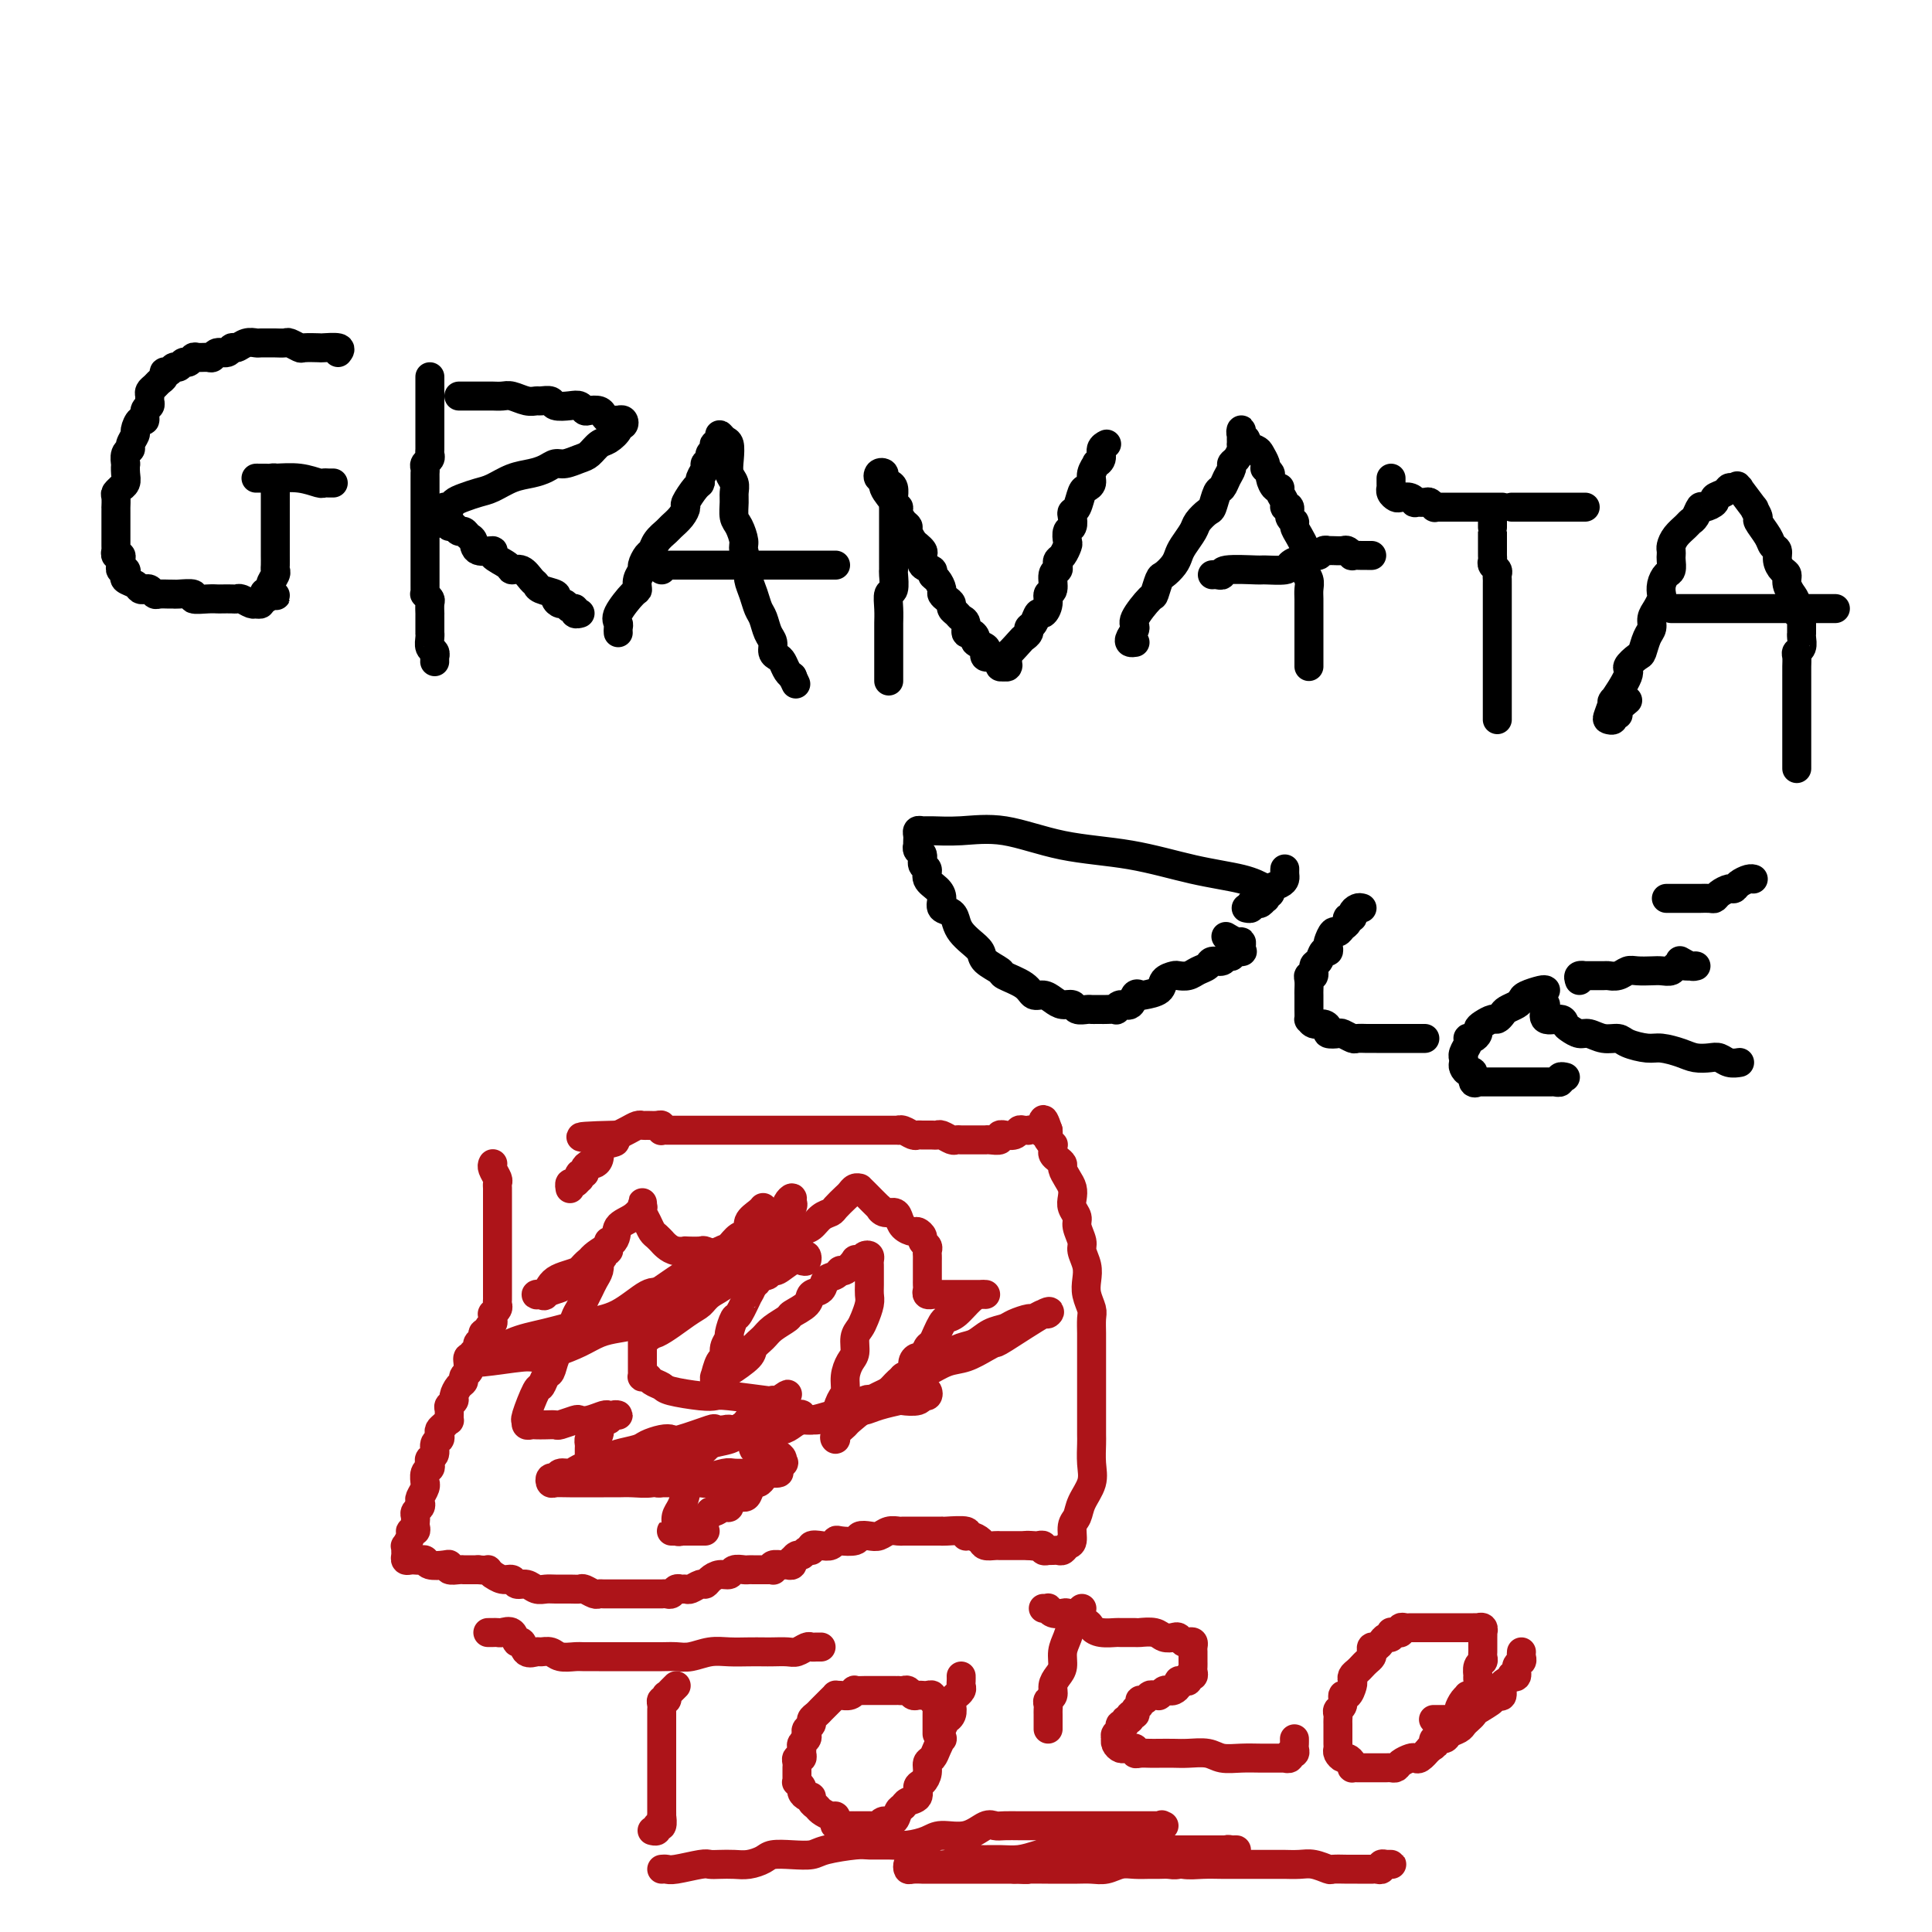 <svg viewBox='0 0 400 400' version='1.1' xmlns='http://www.w3.org/2000/svg' xmlns:xlink='http://www.w3.org/1999/xlink'><g fill='none' stroke='#000000' stroke-width='6' stroke-linecap='round' stroke-linejoin='round'><path d='M70,73c0.333,-0.422 0.665,-0.844 0,-1c-0.665,-0.156 -2.329,-0.046 -3,0c-0.671,0.046 -0.350,0.026 -1,0c-0.650,-0.026 -2.272,-0.060 -3,0c-0.728,0.060 -0.561,0.212 -1,0c-0.439,-0.212 -1.484,-0.789 -2,-1c-0.516,-0.211 -0.505,-0.056 -1,0c-0.495,0.056 -1.497,0.014 -2,0c-0.503,-0.014 -0.505,0.000 -1,0c-0.495,-0.000 -1.481,-0.015 -2,0c-0.519,0.015 -0.572,0.061 -1,0c-0.428,-0.061 -1.232,-0.228 -2,0c-0.768,0.228 -1.501,0.849 -2,1c-0.499,0.151 -0.762,-0.170 -1,0c-0.238,0.170 -0.449,0.830 -1,1c-0.551,0.170 -1.443,-0.152 -2,0c-0.557,0.152 -0.779,0.777 -1,1c-0.221,0.223 -0.440,0.045 -1,0c-0.560,-0.045 -1.459,0.045 -2,0c-0.541,-0.045 -0.722,-0.223 -1,0c-0.278,0.223 -0.651,0.848 -1,1c-0.349,0.152 -0.672,-0.170 -1,0c-0.328,0.170 -0.662,0.833 -1,1c-0.338,0.167 -0.682,-0.163 -1,0c-0.318,0.163 -0.610,0.817 -1,1c-0.390,0.183 -0.879,-0.106 -1,0c-0.121,0.106 0.125,0.606 0,1c-0.125,0.394 -0.622,0.683 -1,1c-0.378,0.317 -0.636,0.663 -1,1c-0.364,0.337 -0.834,0.666 -1,1c-0.166,0.334 -0.030,0.672 0,1c0.030,0.328 -0.047,0.646 0,1c0.047,0.354 0.219,0.743 0,1c-0.219,0.257 -0.828,0.382 -1,1c-0.172,0.618 0.093,1.727 0,2c-0.093,0.273 -0.546,-0.291 -1,0c-0.454,0.291 -0.910,1.439 -1,2c-0.090,0.561 0.186,0.537 0,1c-0.186,0.463 -0.834,1.415 -1,2c-0.166,0.585 0.151,0.804 0,1c-0.151,0.196 -0.772,0.371 -1,1c-0.228,0.629 -0.065,1.714 0,2c0.065,0.286 0.033,-0.225 0,0c-0.033,0.225 -0.065,1.188 0,2c0.065,0.812 0.228,1.473 0,2c-0.228,0.527 -0.846,0.919 -1,1c-0.154,0.081 0.155,-0.151 0,0c-0.155,0.151 -0.774,0.684 -1,1c-0.226,0.316 -0.061,0.413 0,1c0.061,0.587 0.016,1.663 0,2c-0.016,0.337 -0.004,-0.064 0,0c0.004,0.064 0.001,0.595 0,1c-0.001,0.405 -0.000,0.686 0,1c0.000,0.314 0.000,0.662 0,1c-0.000,0.338 -0.000,0.668 0,1c0.000,0.332 -0.000,0.667 0,1c0.000,0.333 0.000,0.662 0,1c-0.000,0.338 -0.001,0.683 0,1c0.001,0.317 0.004,0.606 0,1c-0.004,0.394 -0.015,0.893 0,1c0.015,0.107 0.057,-0.179 0,0c-0.057,0.179 -0.212,0.822 0,1c0.212,0.178 0.793,-0.111 1,0c0.207,0.111 0.042,0.621 0,1c-0.042,0.379 0.040,0.626 0,1c-0.040,0.374 -0.200,0.873 0,1c0.200,0.127 0.760,-0.120 1,0c0.240,0.120 0.158,0.607 0,1c-0.158,0.393 -0.393,0.693 0,1c0.393,0.307 1.415,0.622 2,1c0.585,0.378 0.733,0.819 1,1c0.267,0.181 0.652,0.101 1,0c0.348,-0.101 0.657,-0.223 1,0c0.343,0.223 0.719,0.792 1,1c0.281,0.208 0.465,0.055 1,0c0.535,-0.055 1.419,-0.011 2,0c0.581,0.011 0.859,-0.011 1,0c0.141,0.011 0.146,0.056 1,0c0.854,-0.056 2.556,-0.211 3,0c0.444,0.211 -0.372,0.789 0,1c0.372,0.211 1.931,0.057 3,0c1.069,-0.057 1.647,-0.016 2,0c0.353,0.016 0.479,0.008 1,0c0.521,-0.008 1.436,-0.016 2,0c0.564,0.016 0.777,0.057 1,0c0.223,-0.057 0.456,-0.210 1,0c0.544,0.210 1.399,0.784 2,1c0.601,0.216 0.949,0.073 1,0c0.051,-0.073 -0.196,-0.075 0,0c0.196,0.075 0.836,0.226 1,0c0.164,-0.226 -0.148,-0.830 0,-1c0.148,-0.170 0.757,0.094 1,0c0.243,-0.094 0.122,-0.547 0,-1'/><path d='M55,123c4.421,0.516 0.974,0.307 0,0c-0.974,-0.307 0.524,-0.711 1,-1c0.476,-0.289 -0.068,-0.462 0,-1c0.068,-0.538 0.750,-1.440 1,-2c0.250,-0.560 0.067,-0.779 0,-1c-0.067,-0.221 -0.018,-0.443 0,-1c0.018,-0.557 0.005,-1.448 0,-2c-0.005,-0.552 -0.001,-0.764 0,-1c0.001,-0.236 0.000,-0.497 0,-1c-0.000,-0.503 -0.000,-1.248 0,-2c0.000,-0.752 0.000,-1.512 0,-2c-0.000,-0.488 -0.000,-0.705 0,-1c0.000,-0.295 0.000,-0.670 0,-1c-0.000,-0.330 -0.000,-0.617 0,-1c0.000,-0.383 0.000,-0.863 0,-1c-0.000,-0.137 -0.000,0.068 0,0c0.000,-0.068 0.000,-0.410 0,-1c-0.000,-0.590 -0.000,-1.429 0,-2c0.000,-0.571 0.001,-0.875 0,-1c-0.001,-0.125 -0.003,-0.072 0,0c0.003,0.072 0.012,0.163 0,0c-0.012,-0.163 -0.044,-0.580 0,-1c0.044,-0.420 0.165,-0.845 0,-1c-0.165,-0.155 -0.617,-0.042 -1,0c-0.383,0.042 -0.698,0.011 -1,0c-0.302,-0.011 -0.591,-0.004 -1,0c-0.409,0.004 -0.936,0.005 -1,0c-0.064,-0.005 0.336,-0.015 1,0c0.664,0.015 1.592,0.057 3,0c1.408,-0.057 3.295,-0.211 5,0c1.705,0.211 3.228,0.789 4,1c0.772,0.211 0.795,0.057 1,0c0.205,-0.057 0.594,-0.015 1,0c0.406,0.015 0.830,0.004 1,0c0.170,-0.004 0.085,-0.002 0,0'/><path d='M89,78c0.000,0.446 0.000,0.893 0,1c-0.000,0.107 -0.000,-0.125 0,0c0.000,0.125 0.000,0.607 0,1c-0.000,0.393 -0.000,0.697 0,1c0.000,0.303 0.000,0.606 0,1c-0.000,0.394 -0.000,0.879 0,1c0.000,0.121 0.000,-0.121 0,0c-0.000,0.121 -0.000,0.606 0,1c0.000,0.394 0.000,0.697 0,1c-0.000,0.303 -0.000,0.606 0,1c0.000,0.394 0.000,0.879 0,1c-0.000,0.121 -0.000,-0.123 0,0c0.000,0.123 0.000,0.611 0,1c-0.000,0.389 -0.000,0.678 0,1c0.000,0.322 0.000,0.678 0,1c-0.000,0.322 -0.000,0.611 0,1c0.000,0.389 0.001,0.878 0,1c-0.001,0.122 -0.004,-0.122 0,0c0.004,0.122 0.015,0.610 0,1c-0.015,0.390 -0.057,0.682 0,1c0.057,0.318 0.211,0.661 0,1c-0.211,0.339 -0.789,0.673 -1,1c-0.211,0.327 -0.057,0.647 0,1c0.057,0.353 0.015,0.739 0,1c-0.015,0.261 -0.004,0.399 0,1c0.004,0.601 0.001,1.666 0,2c-0.001,0.334 -0.000,-0.064 0,0c0.000,0.064 0.000,0.591 0,1c-0.000,0.409 -0.000,0.701 0,1c0.000,0.299 0.000,0.605 0,1c-0.000,0.395 -0.000,0.881 0,1c0.000,0.119 0.000,-0.127 0,0c-0.000,0.127 -0.000,0.626 0,1c0.000,0.374 0.000,0.621 0,1c-0.000,0.379 -0.000,0.889 0,1c0.000,0.111 0.000,-0.178 0,0c-0.000,0.178 -0.000,0.821 0,1c0.000,0.179 0.000,-0.107 0,0c-0.000,0.107 -0.000,0.607 0,1c0.000,0.393 0.000,0.679 0,1c-0.000,0.321 -0.000,0.677 0,1c0.000,0.323 0.000,0.611 0,1c-0.000,0.389 -0.000,0.877 0,1c0.000,0.123 0.000,-0.121 0,0c-0.000,0.121 -0.000,0.606 0,1c0.000,0.394 0.000,0.697 0,1c-0.000,0.303 -0.000,0.606 0,1c0.000,0.394 0.000,0.879 0,1c-0.000,0.121 -0.000,-0.123 0,0c0.000,0.123 0.000,0.611 0,1c-0.000,0.389 -0.001,0.678 0,1c0.001,0.322 0.004,0.678 0,1c-0.004,0.322 -0.015,0.610 0,1c0.015,0.390 0.057,0.883 0,1c-0.057,0.117 -0.211,-0.141 0,0c0.211,0.141 0.789,0.682 1,1c0.211,0.318 0.057,0.413 0,1c-0.057,0.587 -0.015,1.668 0,2c0.015,0.332 0.004,-0.083 0,0c-0.004,0.083 -0.001,0.665 0,1c0.001,0.335 -0.001,0.422 0,1c0.001,0.578 0.004,1.646 0,2c-0.004,0.354 -0.015,-0.006 0,0c0.015,0.006 0.057,0.379 0,1c-0.057,0.621 -0.211,1.491 0,2c0.211,0.509 0.789,0.659 1,1c0.211,0.341 0.057,0.875 0,1c-0.057,0.125 -0.015,-0.159 0,0c0.015,0.159 0.004,0.760 0,1c-0.004,0.240 -0.002,0.120 0,0'/><path d='M95,82c0.355,-0.000 0.710,-0.000 1,0c0.290,0.000 0.515,0.000 1,0c0.485,-0.000 1.231,-0.001 2,0c0.769,0.001 1.560,0.004 2,0c0.440,-0.004 0.527,-0.015 1,0c0.473,0.015 1.330,0.057 2,0c0.670,-0.057 1.153,-0.212 2,0c0.847,0.212 2.056,0.793 3,1c0.944,0.207 1.621,0.042 2,0c0.379,-0.042 0.458,0.040 1,0c0.542,-0.040 1.546,-0.203 2,0c0.454,0.203 0.358,0.773 1,1c0.642,0.227 2.021,0.113 3,0c0.979,-0.113 1.558,-0.224 2,0c0.442,0.224 0.748,0.782 1,1c0.252,0.218 0.448,0.097 1,0c0.552,-0.097 1.458,-0.170 2,0c0.542,0.170 0.720,0.581 1,1c0.280,0.419 0.663,0.845 1,1c0.337,0.155 0.630,0.041 1,0c0.370,-0.041 0.818,-0.007 1,0c0.182,0.007 0.097,-0.013 0,0c-0.097,0.013 -0.206,0.058 0,0c0.206,-0.058 0.729,-0.219 1,0c0.271,0.219 0.291,0.817 0,1c-0.291,0.183 -0.893,-0.049 -1,0c-0.107,0.049 0.282,0.380 0,1c-0.282,0.620 -1.234,1.529 -2,2c-0.766,0.471 -1.346,0.504 -2,1c-0.654,0.496 -1.382,1.456 -2,2c-0.618,0.544 -1.126,0.671 -2,1c-0.874,0.329 -2.112,0.861 -3,1c-0.888,0.139 -1.424,-0.114 -2,0c-0.576,0.114 -1.193,0.594 -2,1c-0.807,0.406 -1.805,0.739 -3,1c-1.195,0.261 -2.586,0.451 -4,1c-1.414,0.549 -2.851,1.458 -4,2c-1.149,0.542 -2.010,0.719 -3,1c-0.990,0.281 -2.108,0.667 -3,1c-0.892,0.333 -1.560,0.614 -2,1c-0.440,0.386 -0.654,0.877 -1,1c-0.346,0.123 -0.824,-0.121 -1,0c-0.176,0.121 -0.050,0.606 0,1c0.050,0.394 0.025,0.697 0,1'/><path d='M92,107c-4.705,2.255 -1.468,1.393 0,1c1.468,-0.393 1.167,-0.316 1,0c-0.167,0.316 -0.200,0.873 0,1c0.200,0.127 0.631,-0.174 1,0c0.369,0.174 0.674,0.825 1,1c0.326,0.175 0.674,-0.125 1,0c0.326,0.125 0.631,0.677 1,1c0.369,0.323 0.803,0.419 1,1c0.197,0.581 0.156,1.649 1,2c0.844,0.351 2.572,-0.013 3,0c0.428,0.013 -0.443,0.402 0,1c0.443,0.598 2.199,1.403 3,2c0.801,0.597 0.646,0.986 1,1c0.354,0.014 1.217,-0.347 2,0c0.783,0.347 1.487,1.402 2,2c0.513,0.598 0.834,0.739 1,1c0.166,0.261 0.177,0.643 1,1c0.823,0.357 2.458,0.688 3,1c0.542,0.312 -0.008,0.604 0,1c0.008,0.396 0.576,0.894 1,1c0.424,0.106 0.706,-0.182 1,0c0.294,0.182 0.601,0.833 1,1c0.399,0.167 0.892,-0.151 1,0c0.108,0.151 -0.167,0.773 0,1c0.167,0.227 0.776,0.061 1,0c0.224,-0.061 0.064,-0.017 0,0c-0.064,0.017 -0.032,0.009 0,0'/><path d='M128,131c-0.022,-0.339 -0.044,-0.678 0,-1c0.044,-0.322 0.154,-0.628 0,-1c-0.154,-0.372 -0.573,-0.811 0,-2c0.573,-1.189 2.139,-3.130 3,-4c0.861,-0.870 1.018,-0.671 1,-1c-0.018,-0.329 -0.212,-1.187 0,-2c0.212,-0.813 0.829,-1.583 1,-2c0.171,-0.417 -0.105,-0.483 0,-1c0.105,-0.517 0.590,-1.486 1,-2c0.410,-0.514 0.743,-0.574 1,-1c0.257,-0.426 0.437,-1.218 1,-2c0.563,-0.782 1.508,-1.556 2,-2c0.492,-0.444 0.531,-0.560 1,-1c0.469,-0.440 1.370,-1.203 2,-2c0.630,-0.797 0.991,-1.627 1,-2c0.009,-0.373 -0.333,-0.289 0,-1c0.333,-0.711 1.342,-2.218 2,-3c0.658,-0.782 0.965,-0.839 1,-1c0.035,-0.161 -0.202,-0.424 0,-1c0.202,-0.576 0.842,-1.463 1,-2c0.158,-0.537 -0.168,-0.722 0,-1c0.168,-0.278 0.828,-0.648 1,-1c0.172,-0.352 -0.146,-0.685 0,-1c0.146,-0.315 0.756,-0.611 1,-1c0.244,-0.389 0.121,-0.871 0,-1c-0.121,-0.129 -0.239,0.096 0,0c0.239,-0.096 0.835,-0.515 1,-1c0.165,-0.485 -0.100,-1.038 0,-1c0.100,0.038 0.567,0.667 1,1c0.433,0.333 0.834,0.368 1,1c0.166,0.632 0.097,1.859 0,3c-0.097,1.141 -0.223,2.197 0,3c0.223,0.803 0.794,1.355 1,2c0.206,0.645 0.045,1.384 0,2c-0.045,0.616 0.025,1.107 0,2c-0.025,0.893 -0.146,2.186 0,3c0.146,0.814 0.560,1.148 1,2c0.440,0.852 0.905,2.223 1,3c0.095,0.777 -0.182,0.961 0,2c0.182,1.039 0.822,2.935 1,4c0.178,1.065 -0.107,1.300 0,2c0.107,0.700 0.607,1.864 1,3c0.393,1.136 0.679,2.244 1,3c0.321,0.756 0.677,1.158 1,2c0.323,0.842 0.611,2.122 1,3c0.389,0.878 0.877,1.352 1,2c0.123,0.648 -0.121,1.470 0,2c0.121,0.530 0.607,0.769 1,1c0.393,0.231 0.694,0.454 1,1c0.306,0.546 0.618,1.414 1,2c0.382,0.586 0.834,0.888 1,1c0.166,0.112 0.048,0.032 0,0c-0.048,-0.032 -0.024,-0.016 0,0'/><path d='M164,140c1.333,2.833 0.667,1.417 0,0'/><path d='M137,118c-0.089,-0.423 -0.179,-0.845 0,-1c0.179,-0.155 0.626,-0.041 1,0c0.374,0.041 0.674,0.011 1,0c0.326,-0.011 0.679,-0.003 1,0c0.321,0.003 0.611,0.001 1,0c0.389,-0.001 0.877,-0.000 1,0c0.123,0.000 -0.121,0.000 0,0c0.121,-0.000 0.605,-0.000 1,0c0.395,0.000 0.701,0.000 1,0c0.299,-0.000 0.591,-0.000 1,0c0.409,0.000 0.935,0.000 1,0c0.065,-0.000 -0.331,-0.000 0,0c0.331,0.000 1.390,0.000 2,0c0.610,-0.000 0.771,-0.000 2,0c1.229,0.000 3.527,0.000 5,0c1.473,-0.000 2.120,-0.000 3,0c0.880,0.000 1.994,0.000 3,0c1.006,-0.000 1.905,-0.000 3,0c1.095,0.000 2.387,0.000 3,0c0.613,-0.000 0.546,-0.000 1,0c0.454,0.000 1.428,0.000 2,0c0.572,-0.000 0.741,-0.000 1,0c0.259,0.000 0.608,0.000 1,0c0.392,-0.000 0.826,0.000 1,0c0.174,0.000 0.087,0.000 0,0'/><path d='M184,141c-0.000,-0.226 -0.000,-0.452 0,-1c0.000,-0.548 0.000,-1.418 0,-2c-0.000,-0.582 -0.000,-0.875 0,-2c0.000,-1.125 0.000,-3.080 0,-4c-0.000,-0.920 -0.001,-0.804 0,-1c0.001,-0.196 0.004,-0.705 0,-1c-0.004,-0.295 -0.015,-0.377 0,-1c0.015,-0.623 0.057,-1.787 0,-3c-0.057,-1.213 -0.211,-2.474 0,-3c0.211,-0.526 0.789,-0.316 1,-1c0.211,-0.684 0.057,-2.263 0,-3c-0.057,-0.737 -0.015,-0.634 0,-1c0.015,-0.366 0.004,-1.201 0,-2c-0.004,-0.799 -0.001,-1.561 0,-2c0.001,-0.439 0.000,-0.555 0,-1c-0.000,-0.445 -0.000,-1.218 0,-2c0.000,-0.782 0.000,-1.572 0,-2c-0.000,-0.428 -0.000,-0.495 0,-1c0.000,-0.505 0.001,-1.448 0,-2c-0.001,-0.552 -0.003,-0.711 0,-1c0.003,-0.289 0.011,-0.707 0,-1c-0.011,-0.293 -0.040,-0.460 0,-1c0.040,-0.540 0.151,-1.452 0,-2c-0.151,-0.548 -0.563,-0.731 -1,-1c-0.437,-0.269 -0.897,-0.623 -1,-1c-0.103,-0.377 0.152,-0.776 0,-1c-0.152,-0.224 -0.713,-0.274 -1,0c-0.287,0.274 -0.302,0.872 0,1c0.302,0.128 0.922,-0.215 1,0c0.078,0.215 -0.386,0.988 0,2c0.386,1.012 1.623,2.264 2,3c0.377,0.736 -0.105,0.957 0,1c0.105,0.043 0.798,-0.092 1,0c0.202,0.092 -0.086,0.410 0,1c0.086,0.590 0.548,1.453 1,2c0.452,0.547 0.895,0.777 1,1c0.105,0.223 -0.129,0.440 0,1c0.129,0.560 0.621,1.463 1,2c0.379,0.537 0.645,0.707 1,1c0.355,0.293 0.798,0.709 1,1c0.202,0.291 0.162,0.458 0,1c-0.162,0.542 -0.446,1.458 0,2c0.446,0.542 1.621,0.708 2,1c0.379,0.292 -0.039,0.708 0,1c0.039,0.292 0.536,0.459 1,1c0.464,0.541 0.894,1.454 1,2c0.106,0.546 -0.112,0.723 0,1c0.112,0.277 0.555,0.652 1,1c0.445,0.348 0.894,0.669 1,1c0.106,0.331 -0.130,0.671 0,1c0.130,0.329 0.626,0.648 1,1c0.374,0.352 0.626,0.738 1,1c0.374,0.262 0.869,0.399 1,1c0.131,0.601 -0.101,1.667 0,2c0.101,0.333 0.535,-0.066 1,0c0.465,0.066 0.961,0.596 1,1c0.039,0.404 -0.378,0.683 0,1c0.378,0.317 1.551,0.674 2,1c0.449,0.326 0.176,0.623 0,1c-0.176,0.377 -0.253,0.836 0,1c0.253,0.164 0.838,0.034 1,0c0.162,-0.034 -0.097,0.030 0,0c0.097,-0.030 0.552,-0.152 1,0c0.448,0.152 0.890,0.579 1,1c0.110,0.421 -0.111,0.834 0,1c0.111,0.166 0.556,0.083 1,0'/><path d='M208,138c1.283,0.585 0.491,-1.454 0,-2c-0.491,-0.546 -0.682,0.400 0,0c0.682,-0.400 2.238,-2.147 3,-3c0.762,-0.853 0.729,-0.811 1,-1c0.271,-0.189 0.846,-0.609 1,-1c0.154,-0.391 -0.112,-0.751 0,-1c0.112,-0.249 0.603,-0.386 1,-1c0.397,-0.614 0.699,-1.707 1,-2c0.301,-0.293 0.602,0.212 1,0c0.398,-0.212 0.895,-1.142 1,-2c0.105,-0.858 -0.182,-1.644 0,-2c0.182,-0.356 0.833,-0.281 1,-1c0.167,-0.719 -0.149,-2.233 0,-3c0.149,-0.767 0.761,-0.787 1,-1c0.239,-0.213 0.103,-0.619 0,-1c-0.103,-0.381 -0.172,-0.736 0,-1c0.172,-0.264 0.586,-0.437 1,-1c0.414,-0.563 0.829,-1.516 1,-2c0.171,-0.484 0.098,-0.497 0,-1c-0.098,-0.503 -0.219,-1.495 0,-2c0.219,-0.505 0.780,-0.524 1,-1c0.220,-0.476 0.100,-1.409 0,-2c-0.100,-0.591 -0.180,-0.840 0,-1c0.180,-0.160 0.622,-0.230 1,-1c0.378,-0.770 0.694,-2.238 1,-3c0.306,-0.762 0.603,-0.816 1,-1c0.397,-0.184 0.895,-0.496 1,-1c0.105,-0.504 -0.183,-1.199 0,-2c0.183,-0.801 0.837,-1.707 1,-2c0.163,-0.293 -0.166,0.026 0,0c0.166,-0.026 0.828,-0.399 1,-1c0.172,-0.601 -0.146,-1.431 0,-2c0.146,-0.569 0.756,-0.877 1,-1c0.244,-0.123 0.122,-0.062 0,0'/><path d='M235,133c-0.386,0.060 -0.772,0.120 -1,0c-0.228,-0.120 -0.296,-0.422 0,-1c0.296,-0.578 0.958,-1.434 1,-2c0.042,-0.566 -0.537,-0.844 0,-2c0.537,-1.156 2.189,-3.191 3,-4c0.811,-0.809 0.781,-0.391 1,-1c0.219,-0.609 0.688,-2.245 1,-3c0.312,-0.755 0.469,-0.629 1,-1c0.531,-0.371 1.437,-1.240 2,-2c0.563,-0.760 0.785,-1.412 1,-2c0.215,-0.588 0.425,-1.111 1,-2c0.575,-0.889 1.516,-2.144 2,-3c0.484,-0.856 0.511,-1.314 1,-2c0.489,-0.686 1.440,-1.601 2,-2c0.560,-0.399 0.728,-0.282 1,-1c0.272,-0.718 0.646,-2.273 1,-3c0.354,-0.727 0.686,-0.628 1,-1c0.314,-0.372 0.610,-1.217 1,-2c0.390,-0.783 0.875,-1.506 1,-2c0.125,-0.494 -0.110,-0.759 0,-1c0.110,-0.241 0.565,-0.460 1,-1c0.435,-0.540 0.849,-1.403 1,-2c0.151,-0.597 0.041,-0.929 0,-1c-0.041,-0.071 -0.011,0.120 0,0c0.011,-0.120 0.002,-0.551 0,-1c-0.002,-0.449 0.004,-0.916 0,-1c-0.004,-0.084 -0.017,0.215 0,0c0.017,-0.215 0.064,-0.944 0,-1c-0.064,-0.056 -0.239,0.561 0,1c0.239,0.439 0.891,0.698 1,1c0.109,0.302 -0.324,0.645 0,1c0.324,0.355 1.406,0.721 2,1c0.594,0.279 0.699,0.470 1,1c0.301,0.530 0.798,1.397 1,2c0.202,0.603 0.109,0.940 0,1c-0.109,0.060 -0.235,-0.156 0,0c0.235,0.156 0.833,0.685 1,1c0.167,0.315 -0.095,0.416 0,1c0.095,0.584 0.546,1.649 1,2c0.454,0.351 0.910,-0.013 1,0c0.090,0.013 -0.187,0.402 0,1c0.187,0.598 0.839,1.403 1,2c0.161,0.597 -0.168,0.985 0,1c0.168,0.015 0.832,-0.344 1,0c0.168,0.344 -0.162,1.392 0,2c0.162,0.608 0.814,0.778 1,1c0.186,0.222 -0.093,0.496 0,1c0.093,0.504 0.560,1.237 1,2c0.440,0.763 0.854,1.555 1,2c0.146,0.445 0.025,0.542 0,1c-0.025,0.458 0.046,1.277 0,2c-0.046,0.723 -0.208,1.349 0,2c0.208,0.651 0.788,1.325 1,2c0.212,0.675 0.057,1.349 0,2c-0.057,0.651 -0.015,1.278 0,2c0.015,0.722 0.004,1.540 0,2c-0.004,0.460 -0.001,0.561 0,1c0.001,0.439 0.000,1.217 0,2c-0.000,0.783 -0.000,1.573 0,2c0.000,0.427 0.000,0.492 0,1c-0.000,0.508 -0.000,1.459 0,2c0.000,0.541 0.000,0.670 0,1c-0.000,0.330 -0.000,0.859 0,1c0.000,0.141 0.000,-0.106 0,0c-0.000,0.106 -0.000,0.564 0,1c0.000,0.436 0.000,0.848 0,1c-0.000,0.152 -0.000,0.043 0,0c0.000,-0.043 0.000,-0.022 0,0'/><path d='M251,119c0.293,-0.030 0.586,-0.061 1,0c0.414,0.061 0.948,0.213 1,0c0.052,-0.213 -0.380,-0.792 1,-1c1.380,-0.208 4.572,-0.046 6,0c1.428,0.046 1.093,-0.025 2,0c0.907,0.025 3.055,0.146 4,0c0.945,-0.146 0.687,-0.560 1,-1c0.313,-0.440 1.197,-0.906 2,-1c0.803,-0.094 1.526,0.185 2,0c0.474,-0.185 0.701,-0.834 1,-1c0.299,-0.166 0.671,0.152 1,0c0.329,-0.152 0.617,-0.772 1,-1c0.383,-0.228 0.862,-0.062 1,0c0.138,0.062 -0.064,0.020 0,0c0.064,-0.020 0.393,-0.020 1,0c0.607,0.020 1.490,0.058 2,0c0.510,-0.058 0.647,-0.212 1,0c0.353,0.212 0.921,0.789 1,1c0.079,0.211 -0.333,0.057 0,0c0.333,-0.057 1.409,-0.015 2,0c0.591,0.015 0.698,0.004 1,0c0.302,-0.004 0.801,-0.001 1,0c0.199,0.001 0.100,0.001 0,0'/><path d='M288,99c0.002,0.303 0.004,0.607 0,1c-0.004,0.393 -0.013,0.876 0,1c0.013,0.124 0.048,-0.111 0,0c-0.048,0.111 -0.180,0.570 0,1c0.180,0.430 0.673,0.833 1,1c0.327,0.167 0.487,0.098 1,0c0.513,-0.098 1.380,-0.223 2,0c0.620,0.223 0.993,0.796 1,1c0.007,0.204 -0.353,0.041 0,0c0.353,-0.041 1.418,0.042 2,0c0.582,-0.042 0.681,-0.207 1,0c0.319,0.207 0.859,0.788 1,1c0.141,0.212 -0.117,0.057 0,0c0.117,-0.057 0.610,-0.015 1,0c0.390,0.015 0.678,0.004 1,0c0.322,-0.004 0.678,-0.001 1,0c0.322,0.001 0.610,0.000 1,0c0.390,-0.000 0.883,-0.000 1,0c0.117,0.000 -0.141,0.000 0,0c0.141,-0.000 0.681,-0.000 1,0c0.319,0.000 0.418,0.000 1,0c0.582,-0.000 1.647,-0.000 2,0c0.353,0.000 -0.007,0.000 0,0c0.007,-0.000 0.380,-0.000 1,0c0.620,0.000 1.486,0.000 2,0c0.514,-0.000 0.677,-0.000 1,0c0.323,0.000 0.807,0.000 1,0c0.193,-0.000 0.097,-0.000 0,0'/><path d='M309,106c0.000,1.284 0.000,2.567 0,3c-0.000,0.433 -0.000,0.015 0,0c0.000,-0.015 0.000,0.373 0,1c-0.000,0.627 -0.000,1.491 0,2c0.000,0.509 0.000,0.661 0,1c-0.000,0.339 -0.001,0.864 0,1c0.001,0.136 0.004,-0.118 0,0c-0.004,0.118 -0.015,0.609 0,1c0.015,0.391 0.057,0.682 0,1c-0.057,0.318 -0.211,0.661 0,1c0.211,0.339 0.789,0.673 1,1c0.211,0.327 0.057,0.647 0,1c-0.057,0.353 -0.015,0.739 0,1c0.015,0.261 0.004,0.397 0,1c-0.004,0.603 -0.001,1.672 0,2c0.001,0.328 0.000,-0.084 0,0c-0.000,0.084 -0.000,0.666 0,1c0.000,0.334 0.000,0.422 0,1c-0.000,0.578 -0.000,1.646 0,2c0.000,0.354 0.000,-0.007 0,0c-0.000,0.007 -0.000,0.382 0,1c0.000,0.618 0.000,1.479 0,2c-0.000,0.521 -0.000,0.703 0,1c0.000,0.297 0.000,0.709 0,1c-0.000,0.291 -0.000,0.459 0,1c0.000,0.541 0.000,1.454 0,2c-0.000,0.546 -0.000,0.725 0,1c0.000,0.275 0.000,0.647 0,1c-0.000,0.353 -0.000,0.686 0,1c0.000,0.314 0.000,0.609 0,1c-0.000,0.391 -0.000,0.878 0,1c0.000,0.122 0.000,-0.122 0,0c-0.000,0.122 -0.000,0.611 0,1c0.000,0.389 0.000,0.678 0,1c0.000,0.322 -0.000,0.678 0,1c0.000,0.322 -0.000,0.611 0,1c0.000,0.389 -0.000,0.877 0,1c0.000,0.123 -0.000,-0.121 0,0c0.000,0.121 -0.000,0.607 0,1c0.000,0.393 -0.000,0.694 0,1c0.000,0.306 -0.000,0.618 0,1c0.000,0.382 -0.000,0.834 0,1c0.000,0.166 0.000,0.048 0,0c0.000,-0.048 0.000,-0.024 0,0'/><path d='M337,145c-0.878,0.724 -1.755,1.448 -2,2c-0.245,0.552 0.143,0.932 0,1c-0.143,0.068 -0.818,-0.176 -1,0c-0.182,0.176 0.130,0.774 0,1c-0.130,0.226 -0.703,0.082 -1,0c-0.297,-0.082 -0.320,-0.101 0,-1c0.320,-0.899 0.982,-2.679 1,-3c0.018,-0.321 -0.609,0.817 0,0c0.609,-0.817 2.453,-3.588 3,-5c0.547,-1.412 -0.203,-1.467 0,-2c0.203,-0.533 1.360,-1.546 2,-2c0.640,-0.454 0.763,-0.348 1,-1c0.237,-0.652 0.589,-2.063 1,-3c0.411,-0.937 0.881,-1.402 1,-2c0.119,-0.598 -0.112,-1.329 0,-2c0.112,-0.671 0.569,-1.283 1,-2c0.431,-0.717 0.837,-1.539 1,-2c0.163,-0.461 0.082,-0.561 0,-1c-0.082,-0.439 -0.166,-1.217 0,-2c0.166,-0.783 0.580,-1.572 1,-2c0.420,-0.428 0.844,-0.495 1,-1c0.156,-0.505 0.044,-1.447 0,-2c-0.044,-0.553 -0.019,-0.715 0,-1c0.019,-0.285 0.033,-0.693 0,-1c-0.033,-0.307 -0.111,-0.515 0,-1c0.111,-0.485 0.411,-1.248 1,-2c0.589,-0.752 1.466,-1.493 2,-2c0.534,-0.507 0.726,-0.780 1,-1c0.274,-0.220 0.632,-0.388 1,-1c0.368,-0.612 0.746,-1.669 1,-2c0.254,-0.331 0.383,0.065 1,0c0.617,-0.065 1.723,-0.592 2,-1c0.277,-0.408 -0.276,-0.698 0,-1c0.276,-0.302 1.381,-0.616 2,-1c0.619,-0.384 0.751,-0.839 1,-1c0.249,-0.161 0.614,-0.027 1,0c0.386,0.027 0.792,-0.051 1,0c0.208,0.051 0.218,0.231 0,0c-0.218,-0.231 -0.663,-0.873 0,0c0.663,0.873 2.433,3.263 3,4c0.567,0.737 -0.070,-0.178 0,0c0.070,0.178 0.846,1.447 1,2c0.154,0.553 -0.313,0.388 0,1c0.313,0.612 1.407,1.999 2,3c0.593,1.001 0.685,1.615 1,2c0.315,0.385 0.854,0.539 1,1c0.146,0.461 -0.100,1.228 0,2c0.100,0.772 0.548,1.550 1,2c0.452,0.450 0.910,0.571 1,1c0.090,0.429 -0.187,1.166 0,2c0.187,0.834 0.839,1.764 1,2c0.161,0.236 -0.167,-0.221 0,0c0.167,0.221 0.829,1.119 1,2c0.171,0.881 -0.150,1.746 0,2c0.150,0.254 0.772,-0.104 1,0c0.228,0.104 0.061,0.671 0,1c-0.061,0.329 -0.015,0.421 0,1c0.015,0.579 0.000,1.647 0,2c-0.000,0.353 0.014,-0.009 0,0c-0.014,0.009 -0.056,0.387 0,1c0.056,0.613 0.211,1.460 0,2c-0.211,0.540 -0.789,0.773 -1,1c-0.211,0.227 -0.057,0.449 0,1c0.057,0.551 0.015,1.432 0,2c-0.015,0.568 -0.004,0.823 0,1c0.004,0.177 0.001,0.275 0,1c-0.001,0.725 -0.000,2.076 0,3c0.000,0.924 0.000,1.421 0,2c-0.000,0.579 -0.000,1.240 0,2c0.000,0.760 0.000,1.621 0,2c-0.000,0.379 -0.000,0.277 0,1c0.000,0.723 0.000,2.270 0,3c-0.000,0.730 -0.000,0.644 0,1c0.000,0.356 0.000,1.153 0,2c-0.000,0.847 -0.000,1.742 0,2c0.000,0.258 0.000,-0.123 0,0c-0.000,0.123 -0.000,0.749 0,1c0.000,0.251 0.000,0.125 0,0'/><path d='M346,126c0.233,0.000 0.466,0.000 1,0c0.534,0.000 1.370,0.000 2,0c0.630,0.000 1.054,0.000 2,0c0.946,0.000 2.413,0.000 4,0c1.587,-0.000 3.293,0.000 4,0c0.707,0.000 0.415,-0.000 1,0c0.585,0.000 2.047,0.000 3,0c0.953,0.000 1.396,0.000 2,0c0.604,0.000 1.370,-0.000 2,0c0.630,0.000 1.124,0.000 2,0c0.876,-0.000 2.133,-0.000 3,0c0.867,0.000 1.345,0.000 2,0c0.655,0.000 1.486,0.000 2,0c0.514,0.000 0.712,-0.000 1,0c0.288,0.000 0.665,0.000 1,0c0.335,0.000 0.629,0.000 1,0c0.371,0.000 0.820,0.000 1,0c0.180,0.000 0.090,0.000 0,0'/><path d='M313,105c0.302,0.000 0.605,0.000 1,0c0.395,0.000 0.883,0.000 1,0c0.117,0.000 -0.139,0.000 0,0c0.139,0.000 0.671,0.000 1,0c0.329,0.000 0.455,0.000 1,0c0.545,0.000 1.509,0.000 2,0c0.491,0.000 0.509,0.000 1,0c0.491,0.000 1.455,-0.000 2,0c0.545,0.000 0.670,0.000 1,0c0.330,0.000 0.866,0.000 1,0c0.134,0.000 -0.135,0.000 0,0c0.135,0.000 0.675,0.000 1,0c0.325,0.000 0.434,-0.000 1,0c0.566,0.000 1.590,0.000 2,0c0.410,0.000 0.205,0.000 0,0'/></g>
<g fill='none' stroke='#AD1419' stroke-width='6' stroke-linecap='round' stroke-linejoin='round'><path d='M102,241c0.030,-0.059 0.061,-0.118 0,0c-0.061,0.118 -0.212,0.413 0,1c0.212,0.587 0.789,1.465 1,2c0.211,0.535 0.057,0.726 0,1c-0.057,0.274 -0.015,0.632 0,1c0.015,0.368 0.004,0.747 0,1c-0.004,0.253 -0.001,0.381 0,1c0.001,0.619 0.000,1.728 0,2c-0.000,0.272 -0.000,-0.293 0,0c0.000,0.293 0.000,1.444 0,2c-0.000,0.556 -0.000,0.515 0,1c0.000,0.485 0.000,1.495 0,2c-0.000,0.505 -0.000,0.507 0,1c0.000,0.493 0.000,1.479 0,2c-0.000,0.521 -0.000,0.577 0,1c0.000,0.423 0.000,1.212 0,2c-0.000,0.788 -0.000,1.573 0,2c0.000,0.427 0.000,0.496 0,1c-0.000,0.504 -0.000,1.445 0,2c0.000,0.555 0.001,0.726 0,1c-0.001,0.274 -0.004,0.652 0,1c0.004,0.348 0.015,0.667 0,1c-0.015,0.333 -0.057,0.681 0,1c0.057,0.319 0.212,0.610 0,1c-0.212,0.390 -0.793,0.878 -1,1c-0.207,0.122 -0.042,-0.121 0,0c0.042,0.121 -0.040,0.607 0,1c0.040,0.393 0.203,0.693 0,1c-0.203,0.307 -0.771,0.621 -1,1c-0.229,0.379 -0.118,0.823 0,1c0.118,0.177 0.241,0.089 0,0c-0.241,-0.089 -0.848,-0.177 -1,0c-0.152,0.177 0.151,0.621 0,1c-0.151,0.379 -0.758,0.694 -1,1c-0.242,0.306 -0.121,0.602 0,1c0.121,0.398 0.242,0.898 0,1c-0.242,0.102 -0.849,-0.194 -1,0c-0.151,0.194 0.152,0.878 0,1c-0.152,0.122 -0.758,-0.318 -1,0c-0.242,0.318 -0.120,1.394 0,2c0.120,0.606 0.238,0.744 0,1c-0.238,0.256 -0.833,0.632 -1,1c-0.167,0.368 0.095,0.729 0,1c-0.095,0.271 -0.547,0.453 -1,1c-0.453,0.547 -0.906,1.461 -1,2c-0.094,0.539 0.172,0.704 0,1c-0.172,0.296 -0.781,0.723 -1,1c-0.219,0.277 -0.048,0.403 0,1c0.048,0.597 -0.026,1.666 0,2c0.026,0.334 0.152,-0.065 0,0c-0.152,0.065 -0.581,0.594 -1,1c-0.419,0.406 -0.829,0.690 -1,1c-0.171,0.310 -0.102,0.646 0,1c0.102,0.354 0.237,0.725 0,1c-0.237,0.275 -0.847,0.455 -1,1c-0.153,0.545 0.151,1.454 0,2c-0.151,0.546 -0.758,0.728 -1,1c-0.242,0.272 -0.118,0.633 0,1c0.118,0.367 0.229,0.741 0,1c-0.229,0.259 -0.797,0.402 -1,1c-0.203,0.598 -0.041,1.652 0,2c0.041,0.348 -0.041,-0.009 0,0c0.041,0.009 0.203,0.384 0,1c-0.203,0.616 -0.772,1.475 -1,2c-0.228,0.525 -0.113,0.718 0,1c0.113,0.282 0.226,0.653 0,1c-0.226,0.347 -0.792,0.671 -1,1c-0.208,0.329 -0.060,0.662 0,1c0.060,0.338 0.031,0.681 0,1c-0.031,0.319 -0.065,0.615 0,1c0.065,0.385 0.228,0.859 0,1c-0.228,0.141 -0.846,-0.050 -1,0c-0.154,0.050 0.155,0.342 0,1c-0.155,0.658 -0.774,1.683 -1,2c-0.226,0.317 -0.057,-0.073 0,0c0.057,0.073 0.004,0.608 0,1c-0.004,0.392 0.040,0.641 0,1c-0.040,0.359 -0.165,0.827 0,1c0.165,0.173 0.620,0.050 1,0c0.380,-0.050 0.686,-0.027 1,0c0.314,0.027 0.634,0.059 1,0c0.366,-0.059 0.776,-0.208 1,0c0.224,0.208 0.263,0.774 1,1c0.737,0.226 2.172,0.113 3,0c0.828,-0.113 1.048,-0.226 1,0c-0.048,0.226 -0.364,0.793 0,1c0.364,0.207 1.407,0.056 2,0c0.593,-0.056 0.736,-0.015 1,0c0.264,0.015 0.648,0.004 1,0c0.352,-0.004 0.672,-0.001 1,0c0.328,0.001 0.664,0.001 1,0'/><path d='M99,325c2.706,0.244 1.972,-0.146 2,0c0.028,0.146 0.819,0.828 1,1c0.181,0.172 -0.247,-0.165 0,0c0.247,0.165 1.168,0.833 2,1c0.832,0.167 1.574,-0.165 2,0c0.426,0.165 0.536,0.829 1,1c0.464,0.171 1.283,-0.150 2,0c0.717,0.150 1.334,0.773 2,1c0.666,0.227 1.382,0.060 2,0c0.618,-0.060 1.139,-0.012 2,0c0.861,0.012 2.062,-0.011 3,0c0.938,0.011 1.612,0.055 2,0c0.388,-0.055 0.489,-0.211 1,0c0.511,0.211 1.433,0.789 2,1c0.567,0.211 0.778,0.057 1,0c0.222,-0.057 0.455,-0.015 1,0c0.545,0.015 1.402,0.004 2,0c0.598,-0.004 0.938,-0.001 1,0c0.062,0.001 -0.152,0.000 0,0c0.152,-0.000 0.671,-0.000 1,0c0.329,0.000 0.470,0.000 1,0c0.530,-0.000 1.451,0.000 2,0c0.549,-0.000 0.725,-0.000 1,0c0.275,0.000 0.647,0.000 1,0c0.353,-0.000 0.686,-0.000 1,0c0.314,0.000 0.609,0.001 1,0c0.391,-0.001 0.878,-0.004 1,0c0.122,0.004 -0.122,0.015 0,0c0.122,-0.015 0.610,-0.057 1,0c0.390,0.057 0.681,0.212 1,0c0.319,-0.212 0.667,-0.793 1,-1c0.333,-0.207 0.653,-0.041 1,0c0.347,0.041 0.722,-0.044 1,0c0.278,0.044 0.458,0.218 1,0c0.542,-0.218 1.445,-0.828 2,-1c0.555,-0.172 0.764,0.094 1,0c0.236,-0.094 0.501,-0.547 1,-1c0.499,-0.453 1.233,-0.906 2,-1c0.767,-0.094 1.568,0.171 2,0c0.432,-0.171 0.496,-0.778 1,-1c0.504,-0.222 1.448,-0.059 2,0c0.552,0.059 0.712,0.016 1,0c0.288,-0.016 0.705,-0.003 1,0c0.295,0.003 0.470,-0.003 1,0c0.530,0.003 1.417,0.015 2,0c0.583,-0.015 0.863,-0.057 1,0c0.137,0.057 0.131,0.212 0,0c-0.131,-0.212 -0.389,-0.793 0,-1c0.389,-0.207 1.424,-0.040 2,0c0.576,0.040 0.693,-0.046 1,0c0.307,0.046 0.803,0.224 1,0c0.197,-0.224 0.094,-0.849 0,-1c-0.094,-0.151 -0.179,0.171 0,0c0.179,-0.171 0.621,-0.834 1,-1c0.379,-0.166 0.696,0.166 1,0c0.304,-0.166 0.596,-0.828 1,-1c0.404,-0.172 0.921,0.146 1,0c0.079,-0.146 -0.279,-0.757 0,-1c0.279,-0.243 1.196,-0.117 2,0c0.804,0.117 1.496,0.224 2,0c0.504,-0.224 0.820,-0.778 1,-1c0.180,-0.222 0.222,-0.111 1,0c0.778,0.111 2.291,0.222 3,0c0.709,-0.222 0.614,-0.777 1,-1c0.386,-0.223 1.254,-0.112 2,0c0.746,0.112 1.369,0.226 2,0c0.631,-0.226 1.268,-0.793 2,-1c0.732,-0.207 1.558,-0.056 2,0c0.442,0.056 0.500,0.015 1,0c0.500,-0.015 1.444,-0.004 2,0c0.556,0.004 0.726,0.001 1,0c0.274,-0.001 0.651,-0.000 1,0c0.349,0.000 0.668,-0.000 1,0c0.332,0.000 0.677,0.000 1,0c0.323,-0.000 0.624,-0.001 1,0c0.376,0.001 0.829,0.004 1,0c0.171,-0.004 0.062,-0.016 0,0c-0.062,0.016 -0.076,0.060 1,0c1.076,-0.060 3.243,-0.222 4,0c0.757,0.222 0.105,0.830 0,1c-0.105,0.170 0.339,-0.098 1,0c0.661,0.098 1.540,0.562 2,1c0.460,0.438 0.501,0.849 1,1c0.499,0.151 1.458,0.040 2,0c0.542,-0.040 0.669,-0.011 1,0c0.331,0.011 0.867,0.003 1,0c0.133,-0.003 -0.137,-0.001 0,0c0.137,0.001 0.680,0.000 1,0c0.320,-0.000 0.416,-0.000 1,0c0.584,0.000 1.657,0.000 2,0c0.343,-0.000 -0.045,-0.000 0,0c0.045,0.000 0.522,0.000 1,0'/><path d='M213,320c4.437,0.465 1.030,0.128 0,0c-1.030,-0.128 0.316,-0.048 1,0c0.684,0.048 0.704,0.066 1,0c0.296,-0.066 0.867,-0.214 1,0c0.133,0.214 -0.172,0.789 0,1c0.172,0.211 0.820,0.057 1,0c0.180,-0.057 -0.107,-0.019 0,0c0.107,0.019 0.607,0.018 1,0c0.393,-0.018 0.679,-0.053 1,0c0.321,0.053 0.678,0.195 1,0c0.322,-0.195 0.610,-0.726 1,-1c0.390,-0.274 0.883,-0.292 1,-1c0.117,-0.708 -0.140,-2.106 0,-3c0.140,-0.894 0.679,-1.283 1,-2c0.321,-0.717 0.426,-1.763 1,-3c0.574,-1.237 1.618,-2.665 2,-4c0.382,-1.335 0.102,-2.575 0,-4c-0.102,-1.425 -0.027,-3.034 0,-4c0.027,-0.966 0.007,-1.288 0,-2c-0.007,-0.712 -0.002,-1.813 0,-3c0.002,-1.187 0.001,-2.459 0,-3c-0.001,-0.541 -0.000,-0.353 0,-1c0.000,-0.647 0.000,-2.131 0,-3c-0.000,-0.869 0.000,-1.124 0,-2c-0.000,-0.876 -0.000,-2.374 0,-3c0.000,-0.626 0.001,-0.379 0,-1c-0.001,-0.621 -0.004,-2.109 0,-3c0.004,-0.891 0.015,-1.186 0,-2c-0.015,-0.814 -0.055,-2.146 0,-3c0.055,-0.854 0.207,-1.230 0,-2c-0.207,-0.770 -0.772,-1.934 -1,-3c-0.228,-1.066 -0.118,-2.032 0,-3c0.118,-0.968 0.243,-1.936 0,-3c-0.243,-1.064 -0.853,-2.224 -1,-3c-0.147,-0.776 0.171,-1.166 0,-2c-0.171,-0.834 -0.830,-2.110 -1,-3c-0.170,-0.890 0.148,-1.393 0,-2c-0.148,-0.607 -0.762,-1.318 -1,-2c-0.238,-0.682 -0.102,-1.334 0,-2c0.102,-0.666 0.168,-1.344 0,-2c-0.168,-0.656 -0.571,-1.289 -1,-2c-0.429,-0.711 -0.886,-1.500 -1,-2c-0.114,-0.500 0.113,-0.712 0,-1c-0.113,-0.288 -0.565,-0.651 -1,-1c-0.435,-0.349 -0.852,-0.685 -1,-1c-0.148,-0.315 -0.025,-0.609 0,-1c0.025,-0.391 -0.046,-0.879 0,-1c0.046,-0.121 0.208,0.125 0,0c-0.208,-0.125 -0.788,-0.621 -1,-1c-0.212,-0.379 -0.057,-0.640 0,-1c0.057,-0.360 0.016,-0.817 0,-1c-0.016,-0.183 -0.008,-0.091 0,0'/><path d='M217,234c-1.437,-4.332 -1.029,-1.160 -1,0c0.029,1.160 -0.321,0.310 -1,0c-0.679,-0.310 -1.686,-0.079 -2,0c-0.314,0.079 0.066,0.007 0,0c-0.066,-0.007 -0.577,0.051 -1,0c-0.423,-0.051 -0.759,-0.211 -1,0c-0.241,0.211 -0.389,0.792 -1,1c-0.611,0.208 -1.687,0.042 -2,0c-0.313,-0.042 0.136,0.041 0,0c-0.136,-0.041 -0.859,-0.207 -1,0c-0.141,0.207 0.299,0.788 0,1c-0.299,0.212 -1.337,0.057 -2,0c-0.663,-0.057 -0.951,-0.015 -1,0c-0.049,0.015 0.142,0.004 0,0c-0.142,-0.004 -0.615,-0.001 -1,0c-0.385,0.001 -0.681,0.000 -1,0c-0.319,-0.000 -0.662,0.001 -1,0c-0.338,-0.001 -0.672,-0.004 -1,0c-0.328,0.004 -0.652,0.015 -1,0c-0.348,-0.015 -0.722,-0.057 -1,0c-0.278,0.057 -0.459,0.211 -1,0c-0.541,-0.211 -1.440,-0.789 -2,-1c-0.560,-0.211 -0.779,-0.056 -1,0c-0.221,0.056 -0.444,0.011 -1,0c-0.556,-0.011 -1.446,0.011 -2,0c-0.554,-0.011 -0.774,-0.056 -1,0c-0.226,0.056 -0.460,0.211 -1,0c-0.540,-0.211 -1.388,-0.789 -2,-1c-0.612,-0.211 -0.990,-0.057 -1,0c-0.010,0.057 0.348,0.015 0,0c-0.348,-0.015 -1.402,-0.004 -2,0c-0.598,0.004 -0.741,0.001 -1,0c-0.259,-0.001 -0.634,-0.000 -1,0c-0.366,0.000 -0.724,0.000 -1,0c-0.276,-0.000 -0.469,-0.000 -1,0c-0.531,0.000 -1.399,0.000 -2,0c-0.601,-0.000 -0.934,-0.000 -1,0c-0.066,0.000 0.136,0.000 0,0c-0.136,-0.000 -0.610,-0.000 -1,0c-0.390,0.000 -0.696,0.000 -1,0c-0.304,-0.000 -0.606,-0.000 -1,0c-0.394,0.000 -0.879,0.000 -1,0c-0.121,-0.000 0.123,-0.000 0,0c-0.123,0.000 -0.611,0.000 -1,0c-0.389,-0.000 -0.678,-0.000 -1,0c-0.322,0.000 -0.678,0.000 -1,0c-0.322,-0.000 -0.611,-0.000 -1,0c-0.389,0.000 -0.878,0.000 -1,0c-0.122,-0.000 0.122,-0.000 0,0c-0.122,0.000 -0.609,0.000 -1,0c-0.391,-0.000 -0.686,0.000 -1,0c-0.314,0.000 -0.647,0.000 -1,0c-0.353,0.000 -0.725,0.000 -1,0c-0.275,0.000 -0.454,0.000 -1,0c-0.546,0.000 -1.459,0.000 -2,0c-0.541,0.000 -0.708,0.000 -1,0c-0.292,0.000 -0.708,0.000 -1,0c-0.292,0.000 -0.459,0.000 -1,0c-0.541,0.000 -1.454,0.000 -2,0c-0.546,0.000 -0.725,0.000 -1,0c-0.275,-0.000 -0.647,-0.000 -1,0c-0.353,0.000 -0.686,0.000 -1,0c-0.314,-0.000 -0.609,-0.000 -1,0c-0.391,0.000 -0.878,0.000 -1,0c-0.122,-0.000 0.122,-0.000 0,0c-0.122,0.000 -0.611,0.000 -1,0c-0.389,-0.000 -0.678,-0.000 -1,0c-0.322,0.000 -0.678,0.000 -1,0c-0.322,-0.000 -0.611,-0.000 -1,0c-0.389,0.000 -0.877,0.000 -1,0c-0.123,-0.000 0.121,-0.000 0,0c-0.121,0.000 -0.606,0.000 -1,0c-0.394,-0.000 -0.697,-0.000 -1,0c-0.303,0.000 -0.606,0.000 -1,0c-0.394,-0.000 -0.879,-0.000 -1,0c-0.121,0.000 0.123,0.000 0,0c-0.123,-0.000 -0.611,-0.000 -1,0c-0.389,0.000 -0.679,0.001 -1,0c-0.321,-0.001 -0.674,-0.004 -1,0c-0.326,0.004 -0.625,0.015 -1,0c-0.375,-0.015 -0.825,-0.057 -1,0c-0.175,0.057 -0.074,0.212 0,0c0.074,-0.212 0.123,-0.790 0,-1c-0.123,-0.210 -0.417,-0.053 -1,0c-0.583,0.053 -1.455,0.003 -2,0c-0.545,-0.003 -0.765,0.040 -1,0c-0.235,-0.040 -0.486,-0.165 -1,0c-0.514,0.165 -1.290,0.618 -2,1c-0.710,0.382 -1.355,0.691 -2,1'/><path d='M128,235c-14.178,0.329 -5.123,0.652 -2,1c3.123,0.348 0.312,0.719 -1,1c-1.312,0.281 -1.126,0.470 -1,1c0.126,0.530 0.192,1.400 0,2c-0.192,0.600 -0.644,0.930 -1,1c-0.356,0.070 -0.617,-0.121 -1,0c-0.383,0.121 -0.886,0.553 -1,1c-0.114,0.447 0.163,0.908 0,1c-0.163,0.092 -0.765,-0.187 -1,0c-0.235,0.187 -0.101,0.838 0,1c0.101,0.162 0.171,-0.167 0,0c-0.171,0.167 -0.582,0.829 -1,1c-0.418,0.171 -0.844,-0.150 -1,0c-0.156,0.150 -0.042,0.771 0,1c0.042,0.229 0.012,0.065 0,0c-0.012,-0.065 -0.006,-0.033 0,0'/><path d='M137,268c-0.748,-0.406 -1.496,-0.812 -3,0c-1.504,0.812 -3.764,2.842 -6,4c-2.236,1.158 -4.449,1.444 -7,2c-2.551,0.556 -5.440,1.382 -8,2c-2.560,0.618 -4.792,1.027 -7,2c-2.208,0.973 -4.392,2.511 -6,3c-1.608,0.489 -2.641,-0.069 -3,0c-0.359,0.069 -0.043,0.765 0,1c0.043,0.235 -0.188,0.008 0,0c0.188,-0.008 0.794,0.202 3,0c2.206,-0.202 6.011,-0.817 8,-1c1.989,-0.183 2.162,0.067 3,0c0.838,-0.067 2.340,-0.451 4,-1c1.660,-0.549 3.479,-1.263 5,-2c1.521,-0.737 2.743,-1.497 4,-2c1.257,-0.503 2.549,-0.751 4,-1c1.451,-0.249 3.061,-0.501 4,-1c0.939,-0.499 1.206,-1.247 2,-2c0.794,-0.753 2.114,-1.511 3,-2c0.886,-0.489 1.336,-0.708 2,-1c0.664,-0.292 1.541,-0.657 2,-1c0.459,-0.343 0.502,-0.665 1,-1c0.498,-0.335 1.453,-0.682 2,-1c0.547,-0.318 0.685,-0.607 1,-1c0.315,-0.393 0.806,-0.891 1,-1c0.194,-0.109 0.089,0.170 0,0c-0.089,-0.170 -0.163,-0.791 0,-1c0.163,-0.209 0.562,-0.008 1,0c0.438,0.008 0.913,-0.178 0,1c-0.913,1.178 -3.215,3.718 -4,5c-0.785,1.282 -0.053,1.305 -1,2c-0.947,0.695 -3.572,2.060 -5,3c-1.428,0.940 -1.659,1.454 -2,2c-0.341,0.546 -0.793,1.125 -1,1c-0.207,-0.125 -0.170,-0.954 0,-1c0.170,-0.046 0.473,0.689 2,0c1.527,-0.689 4.277,-2.804 6,-4c1.723,-1.196 2.420,-1.475 3,-2c0.580,-0.525 1.044,-1.297 2,-2c0.956,-0.703 2.406,-1.338 3,-2c0.594,-0.662 0.334,-1.351 1,-2c0.666,-0.649 2.258,-1.259 3,-2c0.742,-0.741 0.634,-1.612 1,-2c0.366,-0.388 1.206,-0.291 2,-1c0.794,-0.709 1.541,-2.222 2,-3c0.459,-0.778 0.631,-0.821 1,-1c0.369,-0.179 0.935,-0.495 1,-1c0.065,-0.505 -0.371,-1.198 0,-2c0.371,-0.802 1.549,-1.714 2,-2c0.451,-0.286 0.175,0.053 0,0c-0.175,-0.053 -0.250,-0.498 0,-1c0.250,-0.502 0.824,-1.062 1,-1c0.176,0.062 -0.047,0.744 0,1c0.047,0.256 0.364,0.085 0,1c-0.364,0.915 -1.411,2.916 -2,4c-0.589,1.084 -0.721,1.252 -1,2c-0.279,0.748 -0.704,2.077 -1,3c-0.296,0.923 -0.464,1.441 -1,2c-0.536,0.559 -1.439,1.160 -2,2c-0.561,0.840 -0.781,1.920 -1,3'/><path d='M156,266c-1.200,2.689 -0.699,1.413 -1,2c-0.301,0.587 -1.405,3.039 -2,4c-0.595,0.961 -0.680,0.433 -1,1c-0.320,0.567 -0.873,2.230 -1,3c-0.127,0.770 0.172,0.649 0,1c-0.172,0.351 -0.817,1.175 -1,2c-0.183,0.825 0.095,1.652 0,2c-0.095,0.348 -0.562,0.219 -1,1c-0.438,0.781 -0.847,2.472 -1,3c-0.153,0.528 -0.052,-0.108 0,0c0.052,0.108 0.053,0.962 0,1c-0.053,0.038 -0.159,-0.738 0,-1c0.159,-0.262 0.585,-0.010 1,0c0.415,0.010 0.820,-0.224 2,-1c1.180,-0.776 3.136,-2.096 4,-3c0.864,-0.904 0.635,-1.393 1,-2c0.365,-0.607 1.324,-1.331 2,-2c0.676,-0.669 1.069,-1.282 2,-2c0.931,-0.718 2.400,-1.539 3,-2c0.600,-0.461 0.331,-0.561 1,-1c0.669,-0.439 2.277,-1.216 3,-2c0.723,-0.784 0.561,-1.573 1,-2c0.439,-0.427 1.478,-0.491 2,-1c0.522,-0.509 0.526,-1.464 1,-2c0.474,-0.536 1.419,-0.651 2,-1c0.581,-0.349 0.800,-0.930 1,-1c0.200,-0.070 0.382,0.370 1,0c0.618,-0.370 1.672,-1.550 2,-2c0.328,-0.450 -0.070,-0.170 0,0c0.070,0.170 0.607,0.231 1,0c0.393,-0.231 0.641,-0.754 1,-1c0.359,-0.246 0.828,-0.214 1,0c0.172,0.214 0.046,0.610 0,1c-0.046,0.390 -0.011,0.775 0,1c0.011,0.225 0.000,0.290 0,1c-0.000,0.710 0.011,2.063 0,3c-0.011,0.937 -0.045,1.457 0,2c0.045,0.543 0.171,1.108 0,2c-0.171,0.892 -0.637,2.111 -1,3c-0.363,0.889 -0.623,1.448 -1,2c-0.377,0.552 -0.871,1.096 -1,2c-0.129,0.904 0.106,2.166 0,3c-0.106,0.834 -0.554,1.239 -1,2c-0.446,0.761 -0.890,1.878 -1,3c-0.110,1.122 0.114,2.250 0,3c-0.114,0.750 -0.567,1.121 -1,2c-0.433,0.879 -0.848,2.264 -1,3c-0.152,0.736 -0.043,0.822 0,1c0.043,0.178 0.019,0.446 0,1c-0.019,0.554 -0.034,1.392 0,2c0.034,0.608 0.116,0.987 0,1c-0.116,0.013 -0.431,-0.338 0,-1c0.431,-0.662 1.609,-1.633 2,-2c0.391,-0.367 -0.006,-0.130 1,-1c1.006,-0.870 3.413,-2.848 5,-4c1.587,-1.152 2.352,-1.477 3,-2c0.648,-0.523 1.177,-1.243 2,-2c0.823,-0.757 1.938,-1.550 3,-2c1.062,-0.450 2.069,-0.558 3,-1c0.931,-0.442 1.787,-1.218 3,-2c1.213,-0.782 2.785,-1.571 4,-2c1.215,-0.429 2.074,-0.497 3,-1c0.926,-0.503 1.921,-1.440 3,-2c1.079,-0.560 2.243,-0.743 3,-1c0.757,-0.257 1.105,-0.589 2,-1c0.895,-0.411 2.335,-0.899 3,-1c0.665,-0.101 0.556,0.187 1,0c0.444,-0.187 1.441,-0.849 2,-1c0.559,-0.151 0.681,0.210 1,0c0.319,-0.210 0.834,-0.992 -1,0c-1.834,0.992 -6.016,3.756 -8,5c-1.984,1.244 -1.770,0.967 -2,1c-0.230,0.033 -0.904,0.376 -2,1c-1.096,0.624 -2.613,1.528 -4,2c-1.387,0.472 -2.643,0.512 -4,1c-1.357,0.488 -2.816,1.425 -4,2c-1.184,0.575 -2.092,0.787 -3,1'/><path d='M189,285c-4.639,2.357 -2.737,1.748 -3,2c-0.263,0.252 -2.690,1.364 -4,2c-1.310,0.636 -1.504,0.797 -2,1c-0.496,0.203 -1.296,0.450 -2,1c-0.704,0.550 -1.313,1.405 -2,2c-0.687,0.595 -1.452,0.931 -2,1c-0.548,0.069 -0.879,-0.128 -1,0c-0.121,0.128 -0.031,0.581 0,1c0.031,0.419 0.004,0.805 0,1c-0.004,0.195 0.014,0.199 0,0c-0.014,-0.199 -0.062,-0.599 0,-1c0.062,-0.401 0.234,-0.801 1,-1c0.766,-0.199 2.127,-0.198 3,-1c0.873,-0.802 1.258,-2.409 2,-3c0.742,-0.591 1.841,-0.166 2,0c0.159,0.166 -0.621,0.073 -1,0c-0.379,-0.073 -0.356,-0.125 -1,0c-0.644,0.125 -1.954,0.429 -3,1c-1.046,0.571 -1.827,1.411 -3,2c-1.173,0.589 -2.737,0.927 -4,1c-1.263,0.073 -2.224,-0.119 -3,0c-0.776,0.119 -1.368,0.551 -2,1c-0.632,0.449 -1.303,0.916 -2,1c-0.697,0.084 -1.419,-0.216 -2,0c-0.581,0.216 -1.021,0.947 -1,1c0.021,0.053 0.502,-0.573 1,-1c0.498,-0.427 1.013,-0.654 1,-1c-0.013,-0.346 -0.556,-0.812 0,-1c0.556,-0.188 2.209,-0.099 3,0c0.791,0.099 0.721,0.207 1,0c0.279,-0.207 0.908,-0.728 1,-1c0.092,-0.272 -0.352,-0.293 -1,0c-0.648,0.293 -1.501,0.901 -2,1c-0.499,0.099 -0.645,-0.310 -2,0c-1.355,0.310 -3.918,1.340 -5,2c-1.082,0.660 -0.684,0.951 -1,1c-0.316,0.049 -1.345,-0.145 -2,0c-0.655,0.145 -0.934,0.630 -2,1c-1.066,0.370 -2.918,0.624 -4,1c-1.082,0.376 -1.392,0.875 -2,1c-0.608,0.125 -1.512,-0.124 -2,0c-0.488,0.124 -0.559,0.622 -1,1c-0.441,0.378 -1.252,0.637 -2,1c-0.748,0.363 -1.432,0.828 -2,1c-0.568,0.172 -1.019,0.049 -1,0c0.019,-0.049 0.510,-0.025 1,0'/><path d='M138,303c-6.136,2.042 -0.975,0.649 1,0c1.975,-0.649 0.766,-0.552 1,-1c0.234,-0.448 1.912,-1.439 3,-2c1.088,-0.561 1.587,-0.690 2,-1c0.413,-0.310 0.741,-0.800 1,-1c0.259,-0.200 0.448,-0.110 1,0c0.552,0.110 1.467,0.240 2,0c0.533,-0.240 0.685,-0.848 1,-1c0.315,-0.152 0.794,0.153 1,0c0.206,-0.153 0.139,-0.766 0,-1c-0.139,-0.234 -0.351,-0.091 -1,0c-0.649,0.091 -1.734,0.129 -2,0c-0.266,-0.129 0.286,-0.424 -1,0c-1.286,0.424 -4.411,1.567 -6,2c-1.589,0.433 -1.641,0.158 -2,0c-0.359,-0.158 -1.026,-0.197 -2,0c-0.974,0.197 -2.255,0.631 -3,1c-0.745,0.369 -0.955,0.673 -2,1c-1.045,0.327 -2.924,0.676 -4,1c-1.076,0.324 -1.350,0.621 -2,1c-0.650,0.379 -1.677,0.838 -2,1c-0.323,0.162 0.057,0.025 0,0c-0.057,-0.025 -0.551,0.060 -1,0c-0.449,-0.060 -0.852,-0.267 -1,0c-0.148,0.267 -0.040,1.007 0,1c0.040,-0.007 0.011,-0.761 0,-1c-0.011,-0.239 -0.004,0.037 0,0c0.004,-0.037 0.004,-0.387 0,-1c-0.004,-0.613 -0.011,-1.488 0,-2c0.011,-0.512 0.042,-0.662 0,-1c-0.042,-0.338 -0.156,-0.864 0,-1c0.156,-0.136 0.581,0.117 1,0c0.419,-0.117 0.833,-0.605 1,-1c0.167,-0.395 0.086,-0.698 0,-1c-0.086,-0.302 -0.176,-0.603 0,-1c0.176,-0.397 0.619,-0.891 1,-1c0.381,-0.109 0.701,0.167 1,0c0.299,-0.167 0.576,-0.778 1,-1c0.424,-0.222 0.994,-0.056 1,0c0.006,0.056 -0.552,0.001 -1,0c-0.448,-0.001 -0.786,0.051 -1,0c-0.214,-0.051 -0.303,-0.206 -1,0c-0.697,0.206 -2.003,0.773 -3,1c-0.997,0.227 -1.684,0.113 -2,0c-0.316,-0.113 -0.259,-0.226 -1,0c-0.741,0.226 -2.278,0.792 -3,1c-0.722,0.208 -0.628,0.057 -1,0c-0.372,-0.057 -1.210,-0.019 -2,0c-0.790,0.019 -1.532,0.019 -2,0c-0.468,-0.019 -0.663,-0.056 -1,0c-0.337,0.056 -0.816,0.207 -1,0c-0.184,-0.207 -0.075,-0.772 0,-1c0.075,-0.228 0.114,-0.121 0,0c-0.114,0.121 -0.381,0.255 0,-1c0.381,-1.255 1.411,-3.899 2,-5c0.589,-1.101 0.739,-0.660 1,-1c0.261,-0.340 0.633,-1.462 1,-2c0.367,-0.538 0.728,-0.494 1,-1c0.272,-0.506 0.454,-1.563 1,-3c0.546,-1.437 1.456,-3.252 2,-4c0.544,-0.748 0.723,-0.427 1,-1c0.277,-0.573 0.651,-2.040 1,-3c0.349,-0.960 0.672,-1.412 1,-2c0.328,-0.588 0.663,-1.312 1,-2c0.337,-0.688 0.678,-1.339 1,-2c0.322,-0.661 0.625,-1.332 1,-2c0.375,-0.668 0.821,-1.334 1,-2c0.179,-0.666 0.089,-1.333 0,-2'/><path d='M124,261c2.409,-5.437 1.430,-2.028 1,-1c-0.430,1.028 -0.311,-0.323 0,-1c0.311,-0.677 0.814,-0.681 1,-1c0.186,-0.319 0.054,-0.955 0,-1c-0.054,-0.045 -0.030,0.500 0,1c0.030,0.500 0.065,0.953 0,1c-0.065,0.047 -0.229,-0.314 -1,0c-0.771,0.314 -2.150,1.303 -3,2c-0.850,0.697 -1.171,1.101 -2,2c-0.829,0.899 -2.167,2.293 -3,3c-0.833,0.707 -1.163,0.728 -2,1c-0.837,0.272 -2.183,0.795 -3,1c-0.817,0.205 -1.106,0.092 -1,0c0.106,-0.092 0.606,-0.163 1,0c0.394,0.163 0.681,0.561 1,0c0.319,-0.561 0.672,-2.079 2,-3c1.328,-0.921 3.633,-1.243 5,-2c1.367,-0.757 1.796,-1.948 3,-3c1.204,-1.052 3.184,-1.965 4,-3c0.816,-1.035 0.467,-2.191 1,-3c0.533,-0.809 1.947,-1.271 3,-2c1.053,-0.729 1.746,-1.724 2,-2c0.254,-0.276 0.071,0.166 0,0c-0.071,-0.166 -0.030,-0.942 0,-1c0.030,-0.058 0.049,0.600 0,1c-0.049,0.400 -0.167,0.542 0,1c0.167,0.458 0.618,1.232 1,2c0.382,0.768 0.693,1.529 1,2c0.307,0.471 0.609,0.652 1,1c0.391,0.348 0.869,0.864 1,1c0.131,0.136 -0.087,-0.107 0,0c0.087,0.107 0.479,0.565 1,1c0.521,0.435 1.170,0.848 2,1c0.830,0.152 1.840,0.045 2,0c0.160,-0.045 -0.529,-0.026 0,0c0.529,0.026 2.277,0.060 3,0c0.723,-0.060 0.421,-0.212 1,0c0.579,0.212 2.041,0.789 3,1c0.959,0.211 1.417,0.057 2,0c0.583,-0.057 1.293,-0.015 2,0c0.707,0.015 1.412,0.004 2,0c0.588,-0.004 1.060,-0.001 2,0c0.940,0.001 2.350,0.001 3,0c0.650,-0.001 0.542,-0.001 1,0c0.458,0.001 1.482,0.004 2,0c0.518,-0.004 0.528,-0.015 1,0c0.472,0.015 1.404,0.054 2,0c0.596,-0.054 0.857,-0.203 1,0c0.143,0.203 0.169,0.757 0,1c-0.169,0.243 -0.531,0.174 -1,0c-0.469,-0.174 -1.043,-0.453 -2,0c-0.957,0.453 -2.298,1.637 -3,2c-0.702,0.363 -0.766,-0.095 -1,0c-0.234,0.095 -0.638,0.741 -1,1c-0.362,0.259 -0.681,0.129 -1,0'/><path d='M158,264c-1.419,0.779 -0.967,0.727 -1,1c-0.033,0.273 -0.550,0.871 -1,1c-0.450,0.129 -0.833,-0.211 -1,0c-0.167,0.211 -0.118,0.972 0,1c0.118,0.028 0.305,-0.678 0,-1c-0.305,-0.322 -1.103,-0.260 0,-1c1.103,-0.740 4.105,-2.282 5,-3c0.895,-0.718 -0.318,-0.611 0,-1c0.318,-0.389 2.168,-1.274 3,-2c0.832,-0.726 0.647,-1.294 1,-2c0.353,-0.706 1.245,-1.550 2,-2c0.755,-0.450 1.372,-0.506 2,-1c0.628,-0.494 1.268,-1.428 2,-2c0.732,-0.572 1.558,-0.784 2,-1c0.442,-0.216 0.500,-0.436 1,-1c0.500,-0.564 1.440,-1.472 2,-2c0.560,-0.528 0.738,-0.678 1,-1c0.262,-0.322 0.607,-0.818 1,-1c0.393,-0.182 0.835,-0.051 1,0c0.165,0.051 0.054,0.023 0,0c-0.054,-0.023 -0.051,-0.041 0,0c0.051,0.041 0.150,0.140 1,1c0.850,0.860 2.452,2.481 3,3c0.548,0.519 0.044,-0.065 0,0c-0.044,0.065 0.373,0.778 1,1c0.627,0.222 1.463,-0.046 2,0c0.537,0.046 0.775,0.408 1,1c0.225,0.592 0.438,1.416 1,2c0.562,0.584 1.475,0.930 2,1c0.525,0.070 0.662,-0.136 1,0c0.338,0.136 0.875,0.614 1,1c0.125,0.386 -0.163,0.681 0,1c0.163,0.319 0.776,0.663 1,1c0.224,0.337 0.060,0.669 0,1c-0.060,0.331 -0.016,0.662 0,1c0.016,0.338 0.004,0.682 0,1c-0.004,0.318 -0.001,0.610 0,1c0.001,0.390 0.000,0.878 0,1c-0.000,0.122 0.000,-0.122 0,0c-0.000,0.122 -0.001,0.611 0,1c0.001,0.389 0.004,0.679 0,1c-0.004,0.321 -0.016,0.675 0,1c0.016,0.325 0.060,0.623 0,1c-0.060,0.377 -0.222,0.833 0,1c0.222,0.167 0.830,0.045 1,0c0.170,-0.045 -0.096,-0.012 0,0c0.096,0.012 0.554,0.003 1,0c0.446,-0.003 0.879,-0.001 1,0c0.121,0.001 -0.070,0.000 0,0c0.070,-0.000 0.400,-0.000 1,0c0.600,0.000 1.470,0.000 2,0c0.530,-0.000 0.719,-0.000 1,0c0.281,0.000 0.653,0.000 1,0c0.347,-0.000 0.667,-0.000 1,0c0.333,0.000 0.678,0.000 1,0c0.322,-0.000 0.620,-0.000 1,0c0.380,0.000 0.843,0.001 1,0c0.157,-0.001 0.008,-0.004 0,0c-0.008,0.004 0.124,0.015 0,0c-0.124,-0.015 -0.506,-0.054 -1,0c-0.494,0.054 -1.102,0.202 -2,1c-0.898,0.798 -2.086,2.245 -3,3c-0.914,0.755 -1.554,0.817 -2,1c-0.446,0.183 -0.697,0.488 -1,1c-0.303,0.512 -0.658,1.233 -1,2c-0.342,0.767 -0.670,1.581 -1,2c-0.330,0.419 -0.662,0.445 -1,1c-0.338,0.555 -0.682,1.641 -1,2c-0.318,0.359 -0.611,-0.010 -1,0c-0.389,0.010 -0.875,0.398 -1,1c-0.125,0.602 0.110,1.418 0,2c-0.110,0.582 -0.565,0.929 -1,1c-0.435,0.071 -0.848,-0.136 -1,0c-0.152,0.136 -0.041,0.613 0,1c0.041,0.387 0.012,0.682 0,1c-0.012,0.318 -0.006,0.659 0,1'/><path d='M187,288c-1.059,2.165 0.294,0.579 1,0c0.706,-0.579 0.764,-0.151 1,0c0.236,0.151 0.648,0.025 1,0c0.352,-0.025 0.644,0.049 1,0c0.356,-0.049 0.778,-0.223 1,0c0.222,0.223 0.245,0.844 0,1c-0.245,0.156 -0.757,-0.152 -1,0c-0.243,0.152 -0.215,0.763 -1,1c-0.785,0.237 -2.382,0.101 -3,0c-0.618,-0.101 -0.258,-0.168 -1,0c-0.742,0.168 -2.586,0.571 -4,1c-1.414,0.429 -2.399,0.885 -3,1c-0.601,0.115 -0.818,-0.110 -2,0c-1.182,0.110 -3.328,0.554 -5,1c-1.672,0.446 -2.872,0.893 -4,1c-1.128,0.107 -2.186,-0.125 -3,0c-0.814,0.125 -1.384,0.607 -2,1c-0.616,0.393 -1.279,0.696 -2,1c-0.721,0.304 -1.500,0.607 -2,1c-0.500,0.393 -0.722,0.876 -1,1c-0.278,0.124 -0.613,-0.110 -1,0c-0.387,0.110 -0.826,0.565 -1,1c-0.174,0.435 -0.082,0.852 0,1c0.082,0.148 0.156,0.028 1,0c0.844,-0.028 2.460,0.035 3,0c0.540,-0.035 0.004,-0.169 0,0c-0.004,0.169 0.524,0.641 1,1c0.476,0.359 0.899,0.607 1,1c0.101,0.393 -0.119,0.933 0,1c0.119,0.067 0.579,-0.338 0,0c-0.579,0.338 -2.197,1.417 -3,2c-0.803,0.583 -0.792,0.668 -1,1c-0.208,0.332 -0.637,0.910 -1,1c-0.363,0.090 -0.661,-0.308 -1,0c-0.339,0.308 -0.720,1.321 -1,2c-0.280,0.679 -0.460,1.023 -1,1c-0.540,-0.023 -1.440,-0.414 -2,0c-0.560,0.414 -0.780,1.634 -1,2c-0.220,0.366 -0.439,-0.123 -1,0c-0.561,0.123 -1.463,0.856 -2,1c-0.537,0.144 -0.708,-0.301 -1,0c-0.292,0.301 -0.704,1.348 -1,2c-0.296,0.652 -0.475,0.911 -1,1c-0.525,0.089 -1.397,0.010 -2,0c-0.603,-0.010 -0.937,0.050 -1,0c-0.063,-0.050 0.144,-0.210 0,0c-0.144,0.210 -0.638,0.788 -1,1c-0.362,0.212 -0.593,0.057 -1,0c-0.407,-0.057 -0.989,-0.015 -1,0c-0.011,0.015 0.548,0.004 1,0c0.452,-0.004 0.798,-0.001 1,0c0.202,0.001 0.260,0.000 1,0c0.740,-0.000 2.161,-0.000 3,0c0.839,0.000 1.097,0.000 1,0c-0.097,-0.000 -0.548,-0.000 -1,0'/><path d='M145,317c0.745,-0.000 -0.392,-0.000 -1,0c-0.608,0.000 -0.689,0.001 -1,0c-0.311,-0.001 -0.854,-0.002 -1,0c-0.146,0.002 0.104,0.009 0,0c-0.104,-0.009 -0.561,-0.032 -1,0c-0.439,0.032 -0.860,0.118 -1,0c-0.140,-0.118 0.001,-0.442 0,-1c-0.001,-0.558 -0.145,-1.350 0,-2c0.145,-0.650 0.578,-1.158 1,-2c0.422,-0.842 0.831,-2.018 1,-3c0.169,-0.982 0.098,-1.768 0,-2c-0.098,-0.232 -0.221,0.092 0,0c0.221,-0.092 0.788,-0.599 1,-1c0.212,-0.401 0.071,-0.696 0,-1c-0.071,-0.304 -0.070,-0.617 0,-1c0.070,-0.383 0.208,-0.835 0,-1c-0.208,-0.165 -0.764,-0.044 -1,0c-0.236,0.044 -0.153,0.012 0,0c0.153,-0.012 0.374,-0.003 -1,0c-1.374,0.003 -4.345,0.000 -6,0c-1.655,-0.000 -1.994,0.003 -3,0c-1.006,-0.003 -2.678,-0.011 -4,0c-1.322,0.011 -2.294,0.040 -3,0c-0.706,-0.040 -1.144,-0.150 -2,0c-0.856,0.150 -2.128,0.561 -3,1c-0.872,0.439 -1.345,0.906 -2,1c-0.655,0.094 -1.494,-0.185 -2,0c-0.506,0.185 -0.681,0.834 -1,1c-0.319,0.166 -0.783,-0.152 -1,0c-0.217,0.152 -0.186,0.773 0,1c0.186,0.227 0.527,0.061 1,0c0.473,-0.061 1.077,-0.015 3,0c1.923,0.015 5.164,0.000 7,0c1.836,-0.000 2.267,0.014 3,0c0.733,-0.014 1.770,-0.055 3,0c1.230,0.055 2.655,0.207 4,0c1.345,-0.207 2.610,-0.773 4,-1c1.390,-0.227 2.904,-0.113 4,0c1.096,0.113 1.774,0.226 3,0c1.226,-0.226 3.001,-0.793 4,-1c0.999,-0.207 1.223,-0.056 2,0c0.777,0.056 2.106,0.015 3,0c0.894,-0.015 1.353,-0.005 2,0c0.647,0.005 1.483,0.005 2,0c0.517,-0.005 0.717,-0.015 1,0c0.283,0.015 0.650,0.056 1,0c0.350,-0.056 0.683,-0.207 -1,0c-1.683,0.207 -5.380,0.774 -7,1c-1.620,0.226 -1.161,0.113 -1,0c0.161,-0.113 0.024,-0.227 -1,0c-1.024,0.227 -2.933,0.793 -4,1c-1.067,0.207 -1.290,0.055 -2,0c-0.710,-0.055 -1.907,-0.014 -3,0c-1.093,0.014 -2.084,0.001 -3,0c-0.916,-0.001 -1.758,0.009 -2,0c-0.242,-0.009 0.117,-0.038 0,0c-0.117,0.038 -0.712,0.143 -1,0c-0.288,-0.143 -0.271,-0.535 0,-1c0.271,-0.465 0.797,-1.002 1,-1c0.203,0.002 0.084,0.543 1,0c0.916,-0.543 2.865,-2.169 4,-3c1.135,-0.831 1.454,-0.866 2,-1c0.546,-0.134 1.320,-0.368 2,-1c0.680,-0.632 1.267,-1.662 2,-2c0.733,-0.338 1.614,0.015 2,0c0.386,-0.015 0.278,-0.399 1,-1c0.722,-0.601 2.274,-1.418 3,-2c0.726,-0.582 0.624,-0.930 1,-1c0.376,-0.070 1.228,0.136 2,0c0.772,-0.136 1.465,-0.614 2,-1c0.535,-0.386 0.913,-0.681 1,-1c0.087,-0.319 -0.118,-0.663 0,-1c0.118,-0.337 0.559,-0.669 1,-1'/><path d='M161,290c3.924,-2.631 1.234,-0.709 0,0c-1.234,0.709 -1.012,0.204 -1,0c0.012,-0.204 -0.184,-0.106 0,0c0.184,0.106 0.750,0.222 -1,0c-1.750,-0.222 -5.816,-0.780 -8,-1c-2.184,-0.220 -2.487,-0.100 -3,0c-0.513,0.100 -1.236,0.181 -3,0c-1.764,-0.181 -4.567,-0.623 -6,-1c-1.433,-0.377 -1.494,-0.689 -2,-1c-0.506,-0.311 -1.456,-0.622 -2,-1c-0.544,-0.378 -0.682,-0.822 -1,-1c-0.318,-0.178 -0.817,-0.089 -1,0c-0.183,0.089 -0.049,0.177 0,0c0.049,-0.177 0.013,-0.620 0,-1c-0.013,-0.380 -0.004,-0.697 0,-1c0.004,-0.303 0.001,-0.592 0,-1c-0.001,-0.408 -0.000,-0.935 0,-1c0.000,-0.065 0.000,0.332 0,0c-0.000,-0.332 -0.000,-1.395 0,-2c0.000,-0.605 0.000,-0.753 0,-1c-0.000,-0.247 -0.001,-0.592 0,-1c0.001,-0.408 0.004,-0.879 0,-1c-0.004,-0.121 -0.016,0.109 0,0c0.016,-0.109 0.061,-0.555 0,-1c-0.061,-0.445 -0.226,-0.889 0,-1c0.226,-0.111 0.845,0.111 1,0c0.155,-0.111 -0.154,-0.556 0,-1c0.154,-0.444 0.770,-0.888 1,-1c0.230,-0.112 0.075,0.110 0,0c-0.075,-0.110 -0.070,-0.550 0,-1c0.070,-0.450 0.205,-0.909 0,-1c-0.205,-0.091 -0.750,0.186 -1,0c-0.250,-0.186 -0.204,-0.835 0,-1c0.204,-0.165 0.566,0.152 1,0c0.434,-0.152 0.941,-0.775 1,-1c0.059,-0.225 -0.328,-0.053 1,-1c1.328,-0.947 4.372,-3.012 6,-4c1.628,-0.988 1.839,-0.899 2,-1c0.161,-0.101 0.272,-0.394 1,-1c0.728,-0.606 2.074,-1.527 3,-2c0.926,-0.473 1.432,-0.497 2,-1c0.568,-0.503 1.200,-1.483 2,-2c0.800,-0.517 1.770,-0.569 2,-1c0.230,-0.431 -0.278,-1.240 0,-2c0.278,-0.760 1.343,-1.472 2,-2c0.657,-0.528 0.908,-0.873 1,-1c0.092,-0.127 0.026,-0.036 0,0c-0.026,0.036 -0.013,0.018 0,0'/></g>
<g fill='none' stroke='#000000' stroke-width='6' stroke-linecap='round' stroke-linejoin='round'><path d='M262,184c-1.283,-0.700 -2.566,-1.400 -5,-2c-2.434,-0.600 -6.018,-1.099 -10,-2c-3.982,-0.901 -8.362,-2.203 -13,-3c-4.638,-0.797 -9.533,-1.089 -14,-2c-4.467,-0.911 -8.507,-2.441 -12,-3c-3.493,-0.559 -6.438,-0.147 -9,0c-2.562,0.147 -4.739,0.028 -6,0c-1.261,-0.028 -1.606,0.035 -2,0c-0.394,-0.035 -0.837,-0.168 -1,0c-0.163,0.168 -0.045,0.637 0,1c0.045,0.363 0.016,0.621 0,1c-0.016,0.379 -0.020,0.879 0,1c0.020,0.121 0.062,-0.137 0,0c-0.062,0.137 -0.229,0.670 0,1c0.229,0.330 0.852,0.459 1,1c0.148,0.541 -0.180,1.496 0,2c0.180,0.504 0.870,0.559 1,1c0.130,0.441 -0.298,1.269 0,2c0.298,0.731 1.323,1.365 2,2c0.677,0.635 1.007,1.272 1,2c-0.007,0.728 -0.350,1.546 0,2c0.350,0.454 1.393,0.544 2,1c0.607,0.456 0.776,1.277 1,2c0.224,0.723 0.502,1.350 1,2c0.498,0.650 1.216,1.325 2,2c0.784,0.675 1.635,1.349 2,2c0.365,0.651 0.244,1.278 1,2c0.756,0.722 2.391,1.538 3,2c0.609,0.462 0.194,0.571 1,1c0.806,0.429 2.835,1.177 4,2c1.165,0.823 1.468,1.722 2,2c0.532,0.278 1.293,-0.065 2,0c0.707,0.065 1.359,0.539 2,1c0.641,0.461 1.271,0.908 2,1c0.729,0.092 1.557,-0.172 2,0c0.443,0.172 0.500,0.778 1,1c0.500,0.222 1.442,0.060 2,0c0.558,-0.060 0.732,-0.016 1,0c0.268,0.016 0.632,0.006 1,0c0.368,-0.006 0.742,-0.006 1,0c0.258,0.006 0.402,0.018 1,0c0.598,-0.018 1.652,-0.065 2,0c0.348,0.065 -0.008,0.242 0,0c0.008,-0.242 0.381,-0.901 1,-1c0.619,-0.099 1.483,0.364 2,0c0.517,-0.364 0.687,-1.554 1,-2c0.313,-0.446 0.770,-0.148 1,0c0.230,0.148 0.232,0.144 1,0c0.768,-0.144 2.303,-0.430 3,-1c0.697,-0.570 0.557,-1.424 1,-2c0.443,-0.576 1.471,-0.875 2,-1c0.529,-0.125 0.560,-0.076 1,0c0.440,0.076 1.287,0.179 2,0c0.713,-0.179 1.290,-0.641 2,-1c0.710,-0.359 1.554,-0.617 2,-1c0.446,-0.383 0.496,-0.891 1,-1c0.504,-0.109 1.463,0.181 2,0c0.537,-0.181 0.652,-0.833 1,-1c0.348,-0.167 0.931,0.152 1,0c0.069,-0.152 -0.374,-0.776 0,-1c0.374,-0.224 1.565,-0.050 2,0c0.435,0.050 0.115,-0.024 0,0c-0.115,0.024 -0.024,0.146 0,0c0.024,-0.146 -0.018,-0.561 0,-1c0.018,-0.439 0.098,-0.901 0,-1c-0.098,-0.099 -0.372,0.166 -1,0c-0.628,-0.166 -1.608,-0.762 -2,-1c-0.392,-0.238 -0.196,-0.119 0,0'/><path d='M282,188c-0.301,-0.081 -0.602,-0.162 -1,0c-0.398,0.162 -0.894,0.568 -1,1c-0.106,0.432 0.179,0.891 0,1c-0.179,0.109 -0.821,-0.130 -1,0c-0.179,0.130 0.106,0.630 0,1c-0.106,0.370 -0.603,0.609 -1,1c-0.397,0.391 -0.694,0.932 -1,1c-0.306,0.068 -0.621,-0.338 -1,0c-0.379,0.338 -0.822,1.418 -1,2c-0.178,0.582 -0.090,0.665 0,1c0.090,0.335 0.183,0.920 0,1c-0.183,0.080 -0.641,-0.347 -1,0c-0.359,0.347 -0.618,1.468 -1,2c-0.382,0.532 -0.887,0.475 -1,1c-0.113,0.525 0.166,1.632 0,2c-0.166,0.368 -0.776,-0.004 -1,0c-0.224,0.004 -0.060,0.383 0,1c0.060,0.617 0.016,1.474 0,2c-0.016,0.526 -0.004,0.723 0,1c0.004,0.277 0.001,0.633 0,1c-0.001,0.367 0.002,0.743 0,1c-0.002,0.257 -0.008,0.394 0,1c0.008,0.606 0.031,1.682 0,2c-0.031,0.318 -0.115,-0.121 0,0c0.115,0.121 0.430,0.803 1,1c0.570,0.197 1.394,-0.092 2,0c0.606,0.092 0.992,0.564 1,1c0.008,0.436 -0.364,0.835 0,1c0.364,0.165 1.463,0.097 2,0c0.537,-0.097 0.512,-0.222 1,0c0.488,0.222 1.491,0.792 2,1c0.509,0.208 0.525,0.056 1,0c0.475,-0.056 1.407,-0.015 2,0c0.593,0.015 0.845,0.004 1,0c0.155,-0.004 0.212,-0.001 1,0c0.788,0.001 2.305,0.000 3,0c0.695,-0.000 0.567,-0.000 1,0c0.433,0.000 1.426,0.000 2,0c0.574,-0.000 0.728,-0.000 1,0c0.272,0.000 0.660,0.000 1,0c0.340,-0.000 0.630,-0.000 1,0c0.370,0.000 0.820,0.000 1,0c0.180,-0.000 0.090,-0.000 0,0'/><path d='M320,205c-0.109,-0.089 -0.218,-0.179 -1,0c-0.782,0.179 -2.237,0.625 -3,1c-0.763,0.375 -0.835,0.679 -1,1c-0.165,0.321 -0.425,0.660 -1,1c-0.575,0.340 -1.467,0.683 -2,1c-0.533,0.317 -0.707,0.610 -1,1c-0.293,0.390 -0.705,0.878 -1,1c-0.295,0.122 -0.474,-0.121 -1,0c-0.526,0.121 -1.398,0.607 -2,1c-0.602,0.393 -0.932,0.693 -1,1c-0.068,0.307 0.126,0.620 0,1c-0.126,0.380 -0.574,0.826 -1,1c-0.426,0.174 -0.832,0.075 -1,0c-0.168,-0.075 -0.098,-0.126 0,0c0.098,0.126 0.222,0.429 0,1c-0.222,0.571 -0.792,1.409 -1,2c-0.208,0.591 -0.053,0.933 0,1c0.053,0.067 0.004,-0.142 0,0c-0.004,0.142 0.036,0.634 0,1c-0.036,0.366 -0.150,0.606 0,1c0.150,0.394 0.562,0.943 1,1c0.438,0.057 0.901,-0.377 1,0c0.099,0.377 -0.167,1.565 0,2c0.167,0.435 0.766,0.117 1,0c0.234,-0.117 0.104,-0.031 0,0c-0.104,0.031 -0.183,0.008 0,0c0.183,-0.008 0.628,-0.002 1,0c0.372,0.002 0.671,0.001 1,0c0.329,-0.001 0.687,-0.000 1,0c0.313,0.000 0.580,0.000 1,0c0.420,-0.000 0.991,-0.000 1,0c0.009,0.000 -0.546,0.000 0,0c0.546,-0.000 2.191,-0.000 3,0c0.809,0.000 0.781,-0.000 1,0c0.219,0.000 0.685,0.000 1,0c0.315,-0.000 0.479,-0.000 1,0c0.521,0.000 1.397,0.000 2,0c0.603,-0.000 0.931,-0.000 1,0c0.069,0.000 -0.121,0.001 0,0c0.121,-0.001 0.553,-0.004 1,0c0.447,0.004 0.908,0.015 1,0c0.092,-0.015 -0.186,-0.057 0,0c0.186,0.057 0.834,0.211 1,0c0.166,-0.211 -0.151,-0.789 0,-1c0.151,-0.211 0.772,-0.057 1,0c0.228,0.057 0.065,0.016 0,0c-0.065,-0.016 -0.033,-0.008 0,0'/><path d='M320,208c-0.023,0.485 -0.045,0.970 0,1c0.045,0.030 0.158,-0.396 0,0c-0.158,0.396 -0.586,1.613 0,2c0.586,0.387 2.187,-0.055 3,0c0.813,0.055 0.839,0.607 1,1c0.161,0.393 0.456,0.626 1,1c0.544,0.374 1.337,0.887 2,1c0.663,0.113 1.196,-0.176 2,0c0.804,0.176 1.880,0.817 3,1c1.120,0.183 2.285,-0.092 3,0c0.715,0.092 0.981,0.550 2,1c1.019,0.450 2.790,0.891 4,1c1.210,0.109 1.857,-0.115 3,0c1.143,0.115 2.781,0.571 4,1c1.219,0.429 2.019,0.833 3,1c0.981,0.167 2.144,0.097 3,0c0.856,-0.097 1.406,-0.222 2,0c0.594,0.222 1.231,0.792 2,1c0.769,0.208 1.668,0.056 2,0c0.332,-0.056 0.095,-0.016 0,0c-0.095,0.016 -0.047,0.008 0,0'/><path d='M327,203c-0.145,-0.423 -0.289,-0.846 0,-1c0.289,-0.154 1.012,-0.040 1,0c-0.012,0.040 -0.757,0.007 0,0c0.757,-0.007 3.017,0.012 4,0c0.983,-0.012 0.690,-0.056 1,0c0.310,0.056 1.223,0.211 2,0c0.777,-0.211 1.416,-0.788 2,-1c0.584,-0.212 1.111,-0.061 2,0c0.889,0.061 2.139,0.030 3,0c0.861,-0.030 1.335,-0.061 2,0c0.665,0.061 1.523,0.212 2,0c0.477,-0.212 0.573,-0.789 1,-1c0.427,-0.211 1.184,-0.055 2,0c0.816,0.055 1.689,0.011 2,0c0.311,-0.011 0.058,0.011 0,0c-0.058,-0.011 0.077,-0.054 0,0c-0.077,0.054 -0.367,0.207 -1,0c-0.633,-0.207 -1.609,-0.773 -2,-1c-0.391,-0.227 -0.195,-0.113 0,0'/><path d='M345,186c0.747,0.000 1.495,0.000 2,0c0.505,-0.000 0.769,-0.000 1,0c0.231,0.000 0.429,0.001 1,0c0.571,-0.001 1.514,-0.003 2,0c0.486,0.003 0.515,0.011 1,0c0.485,-0.011 1.425,-0.041 2,0c0.575,0.041 0.783,0.152 1,0c0.217,-0.152 0.443,-0.566 1,-1c0.557,-0.434 1.445,-0.887 2,-1c0.555,-0.113 0.776,0.113 1,0c0.224,-0.113 0.452,-0.566 1,-1c0.548,-0.434 1.417,-0.847 2,-1c0.583,-0.153 0.881,-0.044 1,0c0.119,0.044 0.060,0.022 0,0'/><path d='M266,180c0.004,-0.089 0.007,-0.179 0,0c-0.007,0.179 -0.025,0.626 0,1c0.025,0.374 0.094,0.673 0,1c-0.094,0.327 -0.351,0.680 -1,1c-0.649,0.320 -1.690,0.607 -2,1c-0.310,0.393 0.110,0.894 0,1c-0.110,0.106 -0.750,-0.181 -1,0c-0.250,0.181 -0.109,0.832 0,1c0.109,0.168 0.188,-0.147 0,0c-0.188,0.147 -0.643,0.757 -1,1c-0.357,0.243 -0.618,0.117 -1,0c-0.382,-0.117 -0.886,-0.227 -1,0c-0.114,0.227 0.162,0.792 0,1c-0.162,0.208 -0.760,0.059 -1,0c-0.240,-0.059 -0.120,-0.030 0,0'/></g>
<g fill='none' stroke='#AD1419' stroke-width='6' stroke-linecap='round' stroke-linejoin='round'><path d='M101,338c0.325,0.005 0.650,0.009 1,0c0.350,-0.009 0.724,-0.033 1,0c0.276,0.033 0.454,0.121 1,0c0.546,-0.121 1.460,-0.453 2,0c0.540,0.453 0.707,1.691 1,2c0.293,0.309 0.712,-0.310 1,0c0.288,0.310 0.446,1.551 1,2c0.554,0.449 1.503,0.106 2,0c0.497,-0.106 0.541,0.024 1,0c0.459,-0.024 1.335,-0.203 2,0c0.665,0.203 1.121,0.786 2,1c0.879,0.214 2.182,0.057 3,0c0.818,-0.057 1.152,-0.015 2,0c0.848,0.015 2.212,0.004 3,0c0.788,-0.004 1.001,-0.001 2,0c0.999,0.001 2.783,0.001 4,0c1.217,-0.001 1.865,-0.004 3,0c1.135,0.004 2.757,0.015 4,0c1.243,-0.015 2.107,-0.057 3,0c0.893,0.057 1.815,0.211 3,0c1.185,-0.211 2.634,-0.789 4,-1c1.366,-0.211 2.649,-0.057 4,0c1.351,0.057 2.770,0.016 4,0c1.230,-0.016 2.270,-0.008 3,0c0.730,0.008 1.151,0.016 2,0c0.849,-0.016 2.125,-0.057 3,0c0.875,0.057 1.348,0.211 2,0c0.652,-0.211 1.481,-0.789 2,-1c0.519,-0.211 0.727,-0.057 1,0c0.273,0.057 0.612,0.015 1,0c0.388,-0.015 0.825,-0.004 1,0c0.175,0.004 0.087,0.002 0,0'/><path d='M140,349c-0.312,0.301 -0.623,0.602 -1,1c-0.377,0.398 -0.819,0.894 -1,1c-0.181,0.106 -0.101,-0.179 0,0c0.101,0.179 0.223,0.821 0,1c-0.223,0.179 -0.792,-0.106 -1,0c-0.208,0.106 -0.056,0.602 0,1c0.056,0.398 0.015,0.698 0,1c-0.015,0.302 -0.004,0.606 0,1c0.004,0.394 0.001,0.879 0,1c-0.001,0.121 -0.000,-0.121 0,0c0.000,0.121 0.000,0.606 0,1c-0.000,0.394 -0.000,0.697 0,1c0.000,0.303 0.000,0.606 0,1c-0.000,0.394 -0.000,0.879 0,1c0.000,0.121 0.000,-0.121 0,0c-0.000,0.121 -0.000,0.606 0,1c0.000,0.394 0.000,0.697 0,1c-0.000,0.303 -0.000,0.606 0,1c0.000,0.394 0.000,0.879 0,1c-0.000,0.121 -0.000,-0.123 0,0c0.000,0.123 -0.000,0.611 0,1c0.000,0.389 0.000,0.678 0,1c-0.000,0.322 -0.000,0.678 0,1c0.000,0.322 0.000,0.611 0,1c-0.000,0.389 -0.000,0.877 0,1c0.000,0.123 0.000,-0.121 0,0c-0.000,0.121 -0.000,0.606 0,1c0.000,0.394 0.000,0.697 0,1c-0.000,0.303 -0.000,0.606 0,1c0.000,0.394 0.000,0.881 0,1c-0.000,0.119 -0.000,-0.128 0,0c0.000,0.128 0.001,0.631 0,1c-0.001,0.369 -0.004,0.606 0,1c0.004,0.394 0.016,0.947 0,1c-0.016,0.053 -0.061,-0.392 0,0c0.061,0.392 0.226,1.622 0,2c-0.226,0.378 -0.844,-0.094 -1,0c-0.156,0.094 0.150,0.756 0,1c-0.150,0.244 -0.757,0.070 -1,0c-0.243,-0.070 -0.121,-0.035 0,0'/><path d='M194,359c-0.000,-0.341 -0.000,-0.683 0,-1c0.000,-0.317 0.000,-0.610 0,-1c-0.000,-0.390 -0.000,-0.878 0,-1c0.000,-0.122 0.001,0.121 0,0c-0.001,-0.121 -0.004,-0.606 0,-1c0.004,-0.394 0.016,-0.698 0,-1c-0.016,-0.302 -0.060,-0.603 0,-1c0.060,-0.397 0.222,-0.891 0,-1c-0.222,-0.109 -0.829,0.167 -1,0c-0.171,-0.167 0.095,-0.777 0,-1c-0.095,-0.223 -0.550,-0.059 -1,0c-0.450,0.059 -0.894,0.012 -1,0c-0.106,-0.012 0.127,0.011 0,0c-0.127,-0.011 -0.612,-0.055 -1,0c-0.388,0.055 -0.678,0.211 -1,0c-0.322,-0.211 -0.677,-0.789 -1,-1c-0.323,-0.211 -0.615,-0.057 -1,0c-0.385,0.057 -0.864,0.015 -1,0c-0.136,-0.015 0.069,-0.004 0,0c-0.069,0.004 -0.413,0.001 -1,0c-0.587,-0.001 -1.417,-0.000 -2,0c-0.583,0.000 -0.920,0.000 -1,0c-0.080,-0.000 0.098,-0.001 0,0c-0.098,0.001 -0.473,0.004 -1,0c-0.527,-0.004 -1.205,-0.015 -2,0c-0.795,0.015 -1.705,0.057 -2,0c-0.295,-0.057 0.027,-0.212 0,0c-0.027,0.212 -0.403,0.792 -1,1c-0.597,0.208 -1.417,0.045 -2,0c-0.583,-0.045 -0.930,0.029 -1,0c-0.070,-0.029 0.136,-0.163 0,0c-0.136,0.163 -0.615,0.621 -1,1c-0.385,0.379 -0.677,0.679 -1,1c-0.323,0.321 -0.679,0.663 -1,1c-0.321,0.337 -0.608,0.668 -1,1c-0.392,0.332 -0.889,0.666 -1,1c-0.111,0.334 0.163,0.667 0,1c-0.163,0.333 -0.761,0.667 -1,1c-0.239,0.333 -0.117,0.666 0,1c0.117,0.334 0.228,0.668 0,1c-0.228,0.332 -0.797,0.663 -1,1c-0.203,0.337 -0.040,0.682 0,1c0.040,0.318 -0.042,0.610 0,1c0.042,0.390 0.207,0.878 0,1c-0.207,0.122 -0.788,-0.122 -1,0c-0.212,0.122 -0.057,0.611 0,1c0.057,0.389 0.014,0.678 0,1c-0.014,0.322 0.000,0.678 0,1c-0.000,0.322 -0.015,0.611 0,1c0.015,0.389 0.059,0.879 0,1c-0.059,0.121 -0.222,-0.126 0,0c0.222,0.126 0.829,0.625 1,1c0.171,0.375 -0.095,0.625 0,1c0.095,0.375 0.549,0.874 1,1c0.451,0.126 0.898,-0.120 1,0c0.102,0.120 -0.141,0.606 0,1c0.141,0.394 0.665,0.697 1,1c0.335,0.303 0.480,0.607 1,1c0.520,0.393 1.414,0.876 2,1c0.586,0.124 0.864,-0.110 1,0c0.136,0.110 0.132,0.565 0,1c-0.132,0.435 -0.390,0.848 0,1c0.390,0.152 1.428,0.041 2,0c0.572,-0.041 0.678,-0.011 1,0c0.322,0.011 0.860,0.003 1,0c0.140,-0.003 -0.117,-0.001 0,0c0.117,0.001 0.610,-0.000 1,0c0.390,0.000 0.678,0.001 1,0c0.322,-0.001 0.677,-0.005 1,0c0.323,0.005 0.615,0.017 1,0c0.385,-0.017 0.862,-0.064 1,0c0.138,0.064 -0.065,0.239 0,0c0.065,-0.239 0.397,-0.890 1,-1c0.603,-0.110 1.476,0.323 2,0c0.524,-0.323 0.700,-1.400 1,-2c0.300,-0.600 0.724,-0.723 1,-1c0.276,-0.277 0.404,-0.707 1,-1c0.596,-0.293 1.662,-0.450 2,-1c0.338,-0.550 -0.050,-1.495 0,-2c0.050,-0.505 0.538,-0.572 1,-1c0.462,-0.428 0.898,-1.219 1,-2c0.102,-0.781 -0.130,-1.553 0,-2c0.130,-0.447 0.622,-0.570 1,-1c0.378,-0.430 0.641,-1.166 1,-2c0.359,-0.834 0.813,-1.764 1,-2c0.187,-0.236 0.106,0.222 0,0c-0.106,-0.222 -0.238,-1.124 0,-2c0.238,-0.876 0.847,-1.726 1,-2c0.153,-0.274 -0.151,0.028 0,0c0.151,-0.028 0.757,-0.385 1,-1c0.243,-0.615 0.121,-1.488 0,-2c-0.121,-0.512 -0.243,-0.662 0,-1c0.243,-0.338 0.850,-0.864 1,-1c0.150,-0.136 -0.156,0.117 0,0c0.156,-0.117 0.774,-0.606 1,-1c0.226,-0.394 0.061,-0.693 0,-1c-0.061,-0.307 -0.016,-0.621 0,-1c0.016,-0.379 0.005,-0.823 0,-1c-0.005,-0.177 -0.002,-0.089 0,0'/><path d='M224,333c-0.331,0.268 -0.662,0.537 -1,1c-0.338,0.463 -0.682,1.121 -1,2c-0.318,0.879 -0.611,1.978 -1,3c-0.389,1.022 -0.874,1.965 -1,3c-0.126,1.035 0.106,2.161 0,3c-0.106,0.839 -0.550,1.391 -1,2c-0.450,0.609 -0.905,1.277 -1,2c-0.095,0.723 0.171,1.503 0,2c-0.171,0.497 -0.778,0.712 -1,1c-0.222,0.288 -0.060,0.651 0,1c0.060,0.349 0.016,0.685 0,1c-0.016,0.315 -0.004,0.610 0,1c0.004,0.390 0.001,0.875 0,1c-0.001,0.125 -0.000,-0.111 0,0c0.000,0.111 0.000,0.568 0,1c-0.000,0.432 -0.000,0.838 0,1c0.000,0.162 0.000,0.081 0,0'/><path d='M216,333c0.438,0.030 0.877,0.060 1,0c0.123,-0.060 -0.069,-0.209 0,0c0.069,0.209 0.399,0.778 1,1c0.601,0.222 1.474,0.097 2,0c0.526,-0.097 0.704,-0.167 1,0c0.296,0.167 0.711,0.570 1,1c0.289,0.430 0.453,0.886 1,1c0.547,0.114 1.478,-0.113 2,0c0.522,0.113 0.634,0.566 1,1c0.366,0.434 0.985,0.849 2,1c1.015,0.151 2.425,0.040 3,0c0.575,-0.040 0.314,-0.007 1,0c0.686,0.007 2.320,-0.012 3,0c0.680,0.012 0.406,0.055 1,0c0.594,-0.055 2.057,-0.207 3,0c0.943,0.207 1.366,0.774 2,1c0.634,0.226 1.480,0.112 2,0c0.520,-0.112 0.714,-0.223 1,0c0.286,0.223 0.665,0.781 1,1c0.335,0.219 0.626,0.100 1,0c0.374,-0.100 0.832,-0.182 1,0c0.168,0.182 0.045,0.626 0,1c-0.045,0.374 -0.012,0.677 0,1c0.012,0.323 0.004,0.665 0,1c-0.004,0.335 -0.005,0.663 0,1c0.005,0.337 0.016,0.682 0,1c-0.016,0.318 -0.060,0.607 0,1c0.060,0.393 0.222,0.889 0,1c-0.222,0.111 -0.829,-0.164 -1,0c-0.171,0.164 0.095,0.766 0,1c-0.095,0.234 -0.550,0.102 -1,0c-0.450,-0.102 -0.894,-0.172 -1,0c-0.106,0.172 0.126,0.586 0,1c-0.126,0.414 -0.608,0.829 -1,1c-0.392,0.171 -0.693,0.098 -1,0c-0.307,-0.098 -0.621,-0.222 -1,0c-0.379,0.222 -0.823,0.791 -1,1c-0.177,0.209 -0.089,0.060 0,0c0.089,-0.060 0.177,-0.031 0,0c-0.177,0.031 -0.621,0.064 -1,0c-0.379,-0.064 -0.694,-0.225 -1,0c-0.306,0.225 -0.603,0.835 -1,1c-0.397,0.165 -0.895,-0.114 -1,0c-0.105,0.114 0.183,0.623 0,1c-0.183,0.377 -0.838,0.622 -1,1c-0.162,0.378 0.168,0.890 0,1c-0.168,0.110 -0.833,-0.181 -1,0c-0.167,0.181 0.165,0.836 0,1c-0.165,0.164 -0.828,-0.162 -1,0c-0.172,0.162 0.146,0.813 0,1c-0.146,0.187 -0.757,-0.089 -1,0c-0.243,0.089 -0.117,0.545 0,1c0.117,0.455 0.227,0.909 0,1c-0.227,0.091 -0.790,-0.182 -1,0c-0.210,0.182 -0.067,0.819 0,1c0.067,0.181 0.059,-0.095 0,0c-0.059,0.095 -0.170,0.560 0,1c0.170,0.440 0.619,0.854 1,1c0.381,0.146 0.693,0.025 1,0c0.307,-0.025 0.610,0.046 1,0c0.390,-0.046 0.866,-0.208 1,0c0.134,0.208 -0.074,0.788 0,1c0.074,0.212 0.430,0.057 1,0c0.570,-0.057 1.353,-0.016 2,0c0.647,0.016 1.159,0.008 2,0c0.841,-0.008 2.013,-0.016 3,0c0.987,0.016 1.790,0.057 3,0c1.210,-0.057 2.827,-0.211 4,0c1.173,0.211 1.902,0.789 3,1c1.098,0.211 2.566,0.056 4,0c1.434,-0.056 2.833,-0.014 4,0c1.167,0.014 2.101,-0.000 3,0c0.899,0.000 1.761,0.015 2,0c0.239,-0.015 -0.146,-0.060 0,0c0.146,0.060 0.824,0.223 1,0c0.176,-0.223 -0.149,-0.834 0,-1c0.149,-0.166 0.772,0.113 1,0c0.228,-0.113 0.061,-0.618 0,-1c-0.061,-0.382 -0.016,-0.641 0,-1c0.016,-0.359 0.005,-0.817 0,-1c-0.005,-0.183 -0.002,-0.092 0,0'/><path d='M297,356c-0.195,0.000 -0.389,0.001 0,0c0.389,-0.001 1.362,-0.003 2,0c0.638,0.003 0.941,0.013 1,0c0.059,-0.013 -0.125,-0.048 0,0c0.125,0.048 0.560,0.181 1,0c0.440,-0.181 0.886,-0.675 1,-1c0.114,-0.325 -0.106,-0.481 0,-1c0.106,-0.519 0.536,-1.399 1,-2c0.464,-0.601 0.961,-0.922 1,-1c0.039,-0.078 -0.382,0.086 0,0c0.382,-0.086 1.565,-0.422 2,-1c0.435,-0.578 0.120,-1.398 0,-2c-0.120,-0.602 -0.046,-0.987 0,-1c0.046,-0.013 0.065,0.347 0,0c-0.065,-0.347 -0.214,-1.402 0,-2c0.214,-0.598 0.789,-0.738 1,-1c0.211,-0.262 0.056,-0.647 0,-1c-0.056,-0.353 -0.015,-0.673 0,-1c0.015,-0.327 0.004,-0.661 0,-1c-0.004,-0.339 0.000,-0.683 0,-1c-0.000,-0.317 -0.004,-0.607 0,-1c0.004,-0.393 0.016,-0.890 0,-1c-0.016,-0.110 -0.060,0.167 0,0c0.060,-0.167 0.223,-0.777 0,-1c-0.223,-0.223 -0.833,-0.060 -1,0c-0.167,0.060 0.109,0.016 0,0c-0.109,-0.016 -0.603,-0.004 -1,0c-0.397,0.004 -0.698,0.001 -1,0c-0.302,-0.001 -0.606,-0.000 -1,0c-0.394,0.000 -0.879,0.000 -1,0c-0.121,-0.000 0.123,-0.000 0,0c-0.123,0.000 -0.612,0.000 -1,0c-0.388,-0.000 -0.677,-0.000 -1,0c-0.323,0.000 -0.682,0.000 -1,0c-0.318,-0.000 -0.596,-0.000 -1,0c-0.404,0.000 -0.934,0.000 -1,0c-0.066,-0.000 0.333,-0.000 0,0c-0.333,0.000 -1.398,0.000 -2,0c-0.602,-0.000 -0.740,-0.001 -1,0c-0.260,0.001 -0.643,0.004 -1,0c-0.357,-0.004 -0.687,-0.015 -1,0c-0.313,0.015 -0.610,0.057 -1,0c-0.390,-0.057 -0.875,-0.211 -1,0c-0.125,0.211 0.110,0.788 0,1c-0.110,0.212 -0.565,0.061 -1,0c-0.435,-0.061 -0.852,-0.031 -1,0c-0.148,0.031 -0.029,0.064 0,0c0.029,-0.064 -0.034,-0.223 0,0c0.034,0.223 0.163,0.830 0,1c-0.163,0.170 -0.618,-0.095 -1,0c-0.382,0.095 -0.690,0.550 -1,1c-0.310,0.450 -0.622,0.894 -1,1c-0.378,0.106 -0.822,-0.126 -1,0c-0.178,0.126 -0.089,0.611 0,1c0.089,0.389 0.178,0.681 0,1c-0.178,0.319 -0.622,0.663 -1,1c-0.378,0.337 -0.689,0.666 -1,1c-0.311,0.334 -0.622,0.672 -1,1c-0.378,0.328 -0.823,0.646 -1,1c-0.177,0.354 -0.085,0.743 0,1c0.085,0.257 0.163,0.384 0,1c-0.163,0.616 -0.565,1.723 -1,2c-0.435,0.277 -0.901,-0.277 -1,0c-0.099,0.277 0.170,1.384 0,2c-0.170,0.616 -0.778,0.743 -1,1c-0.222,0.257 -0.060,0.646 0,1c0.060,0.354 0.016,0.673 0,1c-0.016,0.327 -0.004,0.661 0,1c0.004,0.339 0.001,0.682 0,1c-0.001,0.318 -0.000,0.610 0,1c0.000,0.390 -0.001,0.878 0,1c0.001,0.122 0.003,-0.121 0,0c-0.003,0.121 -0.012,0.606 0,1c0.012,0.394 0.045,0.697 0,1c-0.045,0.303 -0.170,0.607 0,1c0.170,0.393 0.633,0.876 1,1c0.367,0.124 0.637,-0.110 1,0c0.363,0.110 0.818,0.565 1,1c0.182,0.435 0.090,0.848 0,1c-0.090,0.152 -0.178,0.041 0,0c0.178,-0.041 0.621,-0.011 1,0c0.379,0.011 0.693,0.003 1,0c0.307,-0.003 0.607,-0.001 1,0c0.393,0.001 0.879,0.000 1,0c0.121,-0.000 -0.122,-0.000 0,0c0.122,0.000 0.610,0.001 1,0c0.390,-0.001 0.681,-0.003 1,0c0.319,0.003 0.667,0.011 1,0c0.333,-0.011 0.653,-0.042 1,0c0.347,0.042 0.722,0.156 1,0c0.278,-0.156 0.458,-0.583 1,-1c0.542,-0.417 1.444,-0.823 2,-1c0.556,-0.177 0.765,-0.125 1,0c0.235,0.125 0.496,0.321 1,0c0.504,-0.321 1.252,-1.161 2,-2'/><path d='M296,362c1.340,-0.781 1.189,-0.734 1,-1c-0.189,-0.266 -0.415,-0.845 0,-1c0.415,-0.155 1.473,0.113 2,0c0.527,-0.113 0.523,-0.608 1,-1c0.477,-0.392 1.435,-0.681 2,-1c0.565,-0.319 0.737,-0.666 1,-1c0.263,-0.334 0.616,-0.653 1,-1c0.384,-0.347 0.799,-0.720 1,-1c0.201,-0.280 0.187,-0.465 1,-1c0.813,-0.535 2.452,-1.418 3,-2c0.548,-0.582 0.006,-0.863 0,-1c-0.006,-0.137 0.524,-0.131 1,0c0.476,0.131 0.897,0.389 1,0c0.103,-0.389 -0.112,-1.423 0,-2c0.112,-0.577 0.551,-0.697 1,-1c0.449,-0.303 0.909,-0.788 1,-1c0.091,-0.212 -0.186,-0.151 0,0c0.186,0.151 0.834,0.390 1,0c0.166,-0.390 -0.152,-1.411 0,-2c0.152,-0.589 0.773,-0.746 1,-1c0.227,-0.254 0.061,-0.604 0,-1c-0.061,-0.396 -0.016,-0.837 0,-1c0.016,-0.163 0.005,-0.046 0,0c-0.005,0.046 -0.002,0.023 0,0'/><path d='M137,387c0.335,-0.030 0.669,-0.061 1,0c0.331,0.061 0.658,0.212 2,0c1.342,-0.212 3.699,-0.788 5,-1c1.301,-0.212 1.546,-0.060 2,0c0.454,0.060 1.117,0.026 2,0c0.883,-0.026 1.985,-0.046 3,0c1.015,0.046 1.942,0.157 3,0c1.058,-0.157 2.247,-0.581 3,-1c0.753,-0.419 1.070,-0.834 2,-1c0.930,-0.166 2.474,-0.083 4,0c1.526,0.083 3.034,0.166 4,0c0.966,-0.166 1.391,-0.580 3,-1c1.609,-0.420 4.402,-0.847 6,-1c1.598,-0.153 2.001,-0.031 3,0c0.999,0.031 2.595,-0.028 4,0c1.405,0.028 2.621,0.144 4,0c1.379,-0.144 2.922,-0.546 4,-1c1.078,-0.454 1.691,-0.959 3,-1c1.309,-0.041 3.313,0.381 5,0c1.687,-0.381 3.055,-1.566 4,-2c0.945,-0.434 1.465,-0.116 2,0c0.535,0.116 1.083,0.031 2,0c0.917,-0.031 2.203,-0.008 3,0c0.797,0.008 1.106,0.002 2,0c0.894,-0.002 2.375,-0.001 3,0c0.625,0.001 0.394,0.000 1,0c0.606,-0.000 2.048,-0.000 3,0c0.952,0.000 1.415,0.000 2,0c0.585,-0.000 1.293,-0.000 2,0c0.707,0.000 1.411,0.000 2,0c0.589,-0.000 1.061,-0.000 2,0c0.939,0.000 2.345,0.000 3,0c0.655,-0.000 0.561,0.000 1,0c0.439,-0.000 1.413,-0.000 2,0c0.587,0.000 0.788,0.000 1,0c0.212,-0.000 0.434,-0.000 1,0c0.566,0.000 1.477,0.000 2,0c0.523,-0.000 0.659,-0.000 1,0c0.341,0.000 0.889,0.001 1,0c0.111,-0.001 -0.214,-0.002 0,0c0.214,0.002 0.966,0.008 1,0c0.034,-0.008 -0.650,-0.031 -1,0c-0.350,0.031 -0.367,0.116 0,0c0.367,-0.116 1.117,-0.433 0,0c-1.117,0.433 -4.100,1.618 -5,2c-0.900,0.382 0.284,-0.037 0,0c-0.284,0.037 -2.037,0.532 -3,1c-0.963,0.468 -1.138,0.909 -2,1c-0.862,0.091 -2.411,-0.169 -3,0c-0.589,0.169 -0.219,0.767 -1,1c-0.781,0.233 -2.715,0.101 -4,0c-1.285,-0.101 -1.923,-0.170 -3,0c-1.077,0.170 -2.594,0.581 -4,1c-1.406,0.419 -2.701,0.848 -4,1c-1.299,0.152 -2.603,0.027 -4,0c-1.397,-0.027 -2.888,0.045 -4,0c-1.112,-0.045 -1.846,-0.208 -3,0c-1.154,0.208 -2.730,0.787 -4,1c-1.270,0.213 -2.236,0.061 -3,0c-0.764,-0.061 -1.328,-0.030 -2,0c-0.672,0.030 -1.454,0.061 -2,0c-0.546,-0.061 -0.857,-0.212 -1,0c-0.143,0.212 -0.118,0.789 0,1c0.118,0.211 0.331,0.057 1,0c0.669,-0.057 1.796,-0.015 2,0c0.204,0.015 -0.515,0.004 1,0c1.515,-0.004 5.262,-0.001 7,0c1.738,0.001 1.466,0.000 2,0c0.534,-0.000 1.875,-0.000 3,0c1.125,0.000 2.036,0.000 3,0c0.964,-0.000 1.982,-0.000 3,0'/><path d='M210,387c3.724,0.155 2.534,0.041 3,0c0.466,-0.041 2.589,-0.010 4,0c1.411,0.010 2.110,-0.001 3,0c0.890,0.001 1.970,0.014 3,0c1.030,-0.014 2.009,-0.056 3,0c0.991,0.056 1.995,0.211 3,0c1.005,-0.211 2.013,-0.789 3,-1c0.987,-0.211 1.954,-0.056 3,0c1.046,0.056 2.171,0.011 3,0c0.829,-0.011 1.361,0.011 2,0c0.639,-0.011 1.386,-0.054 2,0c0.614,0.054 1.095,0.207 2,0c0.905,-0.207 2.235,-0.773 3,-1c0.765,-0.227 0.964,-0.113 1,0c0.036,0.113 -0.093,0.226 0,0c0.093,-0.226 0.407,-0.792 1,-1c0.593,-0.208 1.465,-0.060 2,0c0.535,0.060 0.735,0.030 1,0c0.265,-0.030 0.597,-0.061 1,0c0.403,0.061 0.877,0.212 1,0c0.123,-0.212 -0.106,-0.789 0,-1c0.106,-0.211 0.546,-0.057 1,0c0.454,0.057 0.921,0.015 1,0c0.079,-0.015 -0.232,-0.004 -1,0c-0.768,0.004 -1.994,0.001 -2,0c-0.006,-0.001 1.208,-0.000 0,0c-1.208,0.000 -4.839,0.000 -7,0c-2.161,-0.000 -2.851,0.000 -4,0c-1.149,-0.000 -2.758,-0.000 -4,0c-1.242,0.000 -2.118,0.000 -3,0c-0.882,-0.000 -1.769,-0.001 -3,0c-1.231,0.001 -2.806,0.004 -4,0c-1.194,-0.004 -2.009,-0.015 -3,0c-0.991,0.015 -2.159,0.057 -3,0c-0.841,-0.057 -1.354,-0.211 -2,0c-0.646,0.211 -1.425,0.789 -2,1c-0.575,0.211 -0.946,0.057 -1,0c-0.054,-0.057 0.207,-0.015 0,0c-0.207,0.015 -0.884,0.003 -1,0c-0.116,-0.003 0.327,0.003 1,0c0.673,-0.003 1.575,-0.015 2,0c0.425,0.015 0.375,0.055 2,0c1.625,-0.055 4.927,-0.207 7,0c2.073,0.207 2.917,0.773 4,1c1.083,0.227 2.404,0.113 4,0c1.596,-0.113 3.467,-0.226 5,0c1.533,0.226 2.729,0.793 4,1c1.271,0.207 2.617,0.056 4,0c1.383,-0.056 2.803,-0.015 4,0c1.197,0.015 2.172,0.004 3,0c0.828,-0.004 1.508,-0.002 3,0c1.492,0.002 3.794,0.004 5,0c1.206,-0.004 1.315,-0.015 2,0c0.685,0.015 1.944,0.057 3,0c1.056,-0.057 1.908,-0.211 3,0c1.092,0.211 2.424,0.789 3,1c0.576,0.211 0.397,0.057 1,0c0.603,-0.057 1.989,-0.015 3,0c1.011,0.015 1.647,0.004 2,0c0.353,-0.004 0.424,0.000 1,0c0.576,-0.000 1.656,-0.004 2,0c0.344,0.004 -0.049,0.015 0,0c0.049,-0.015 0.538,-0.057 1,0c0.462,0.057 0.895,0.211 1,0c0.105,-0.211 -0.118,-0.789 0,-1c0.118,-0.211 0.579,-0.057 1,0c0.421,0.057 0.804,0.015 1,0c0.196,-0.015 0.207,-0.004 0,0c-0.207,0.004 -0.630,0.001 -1,0c-0.370,-0.001 -0.685,-0.001 -1,0'/></g>
</svg>
